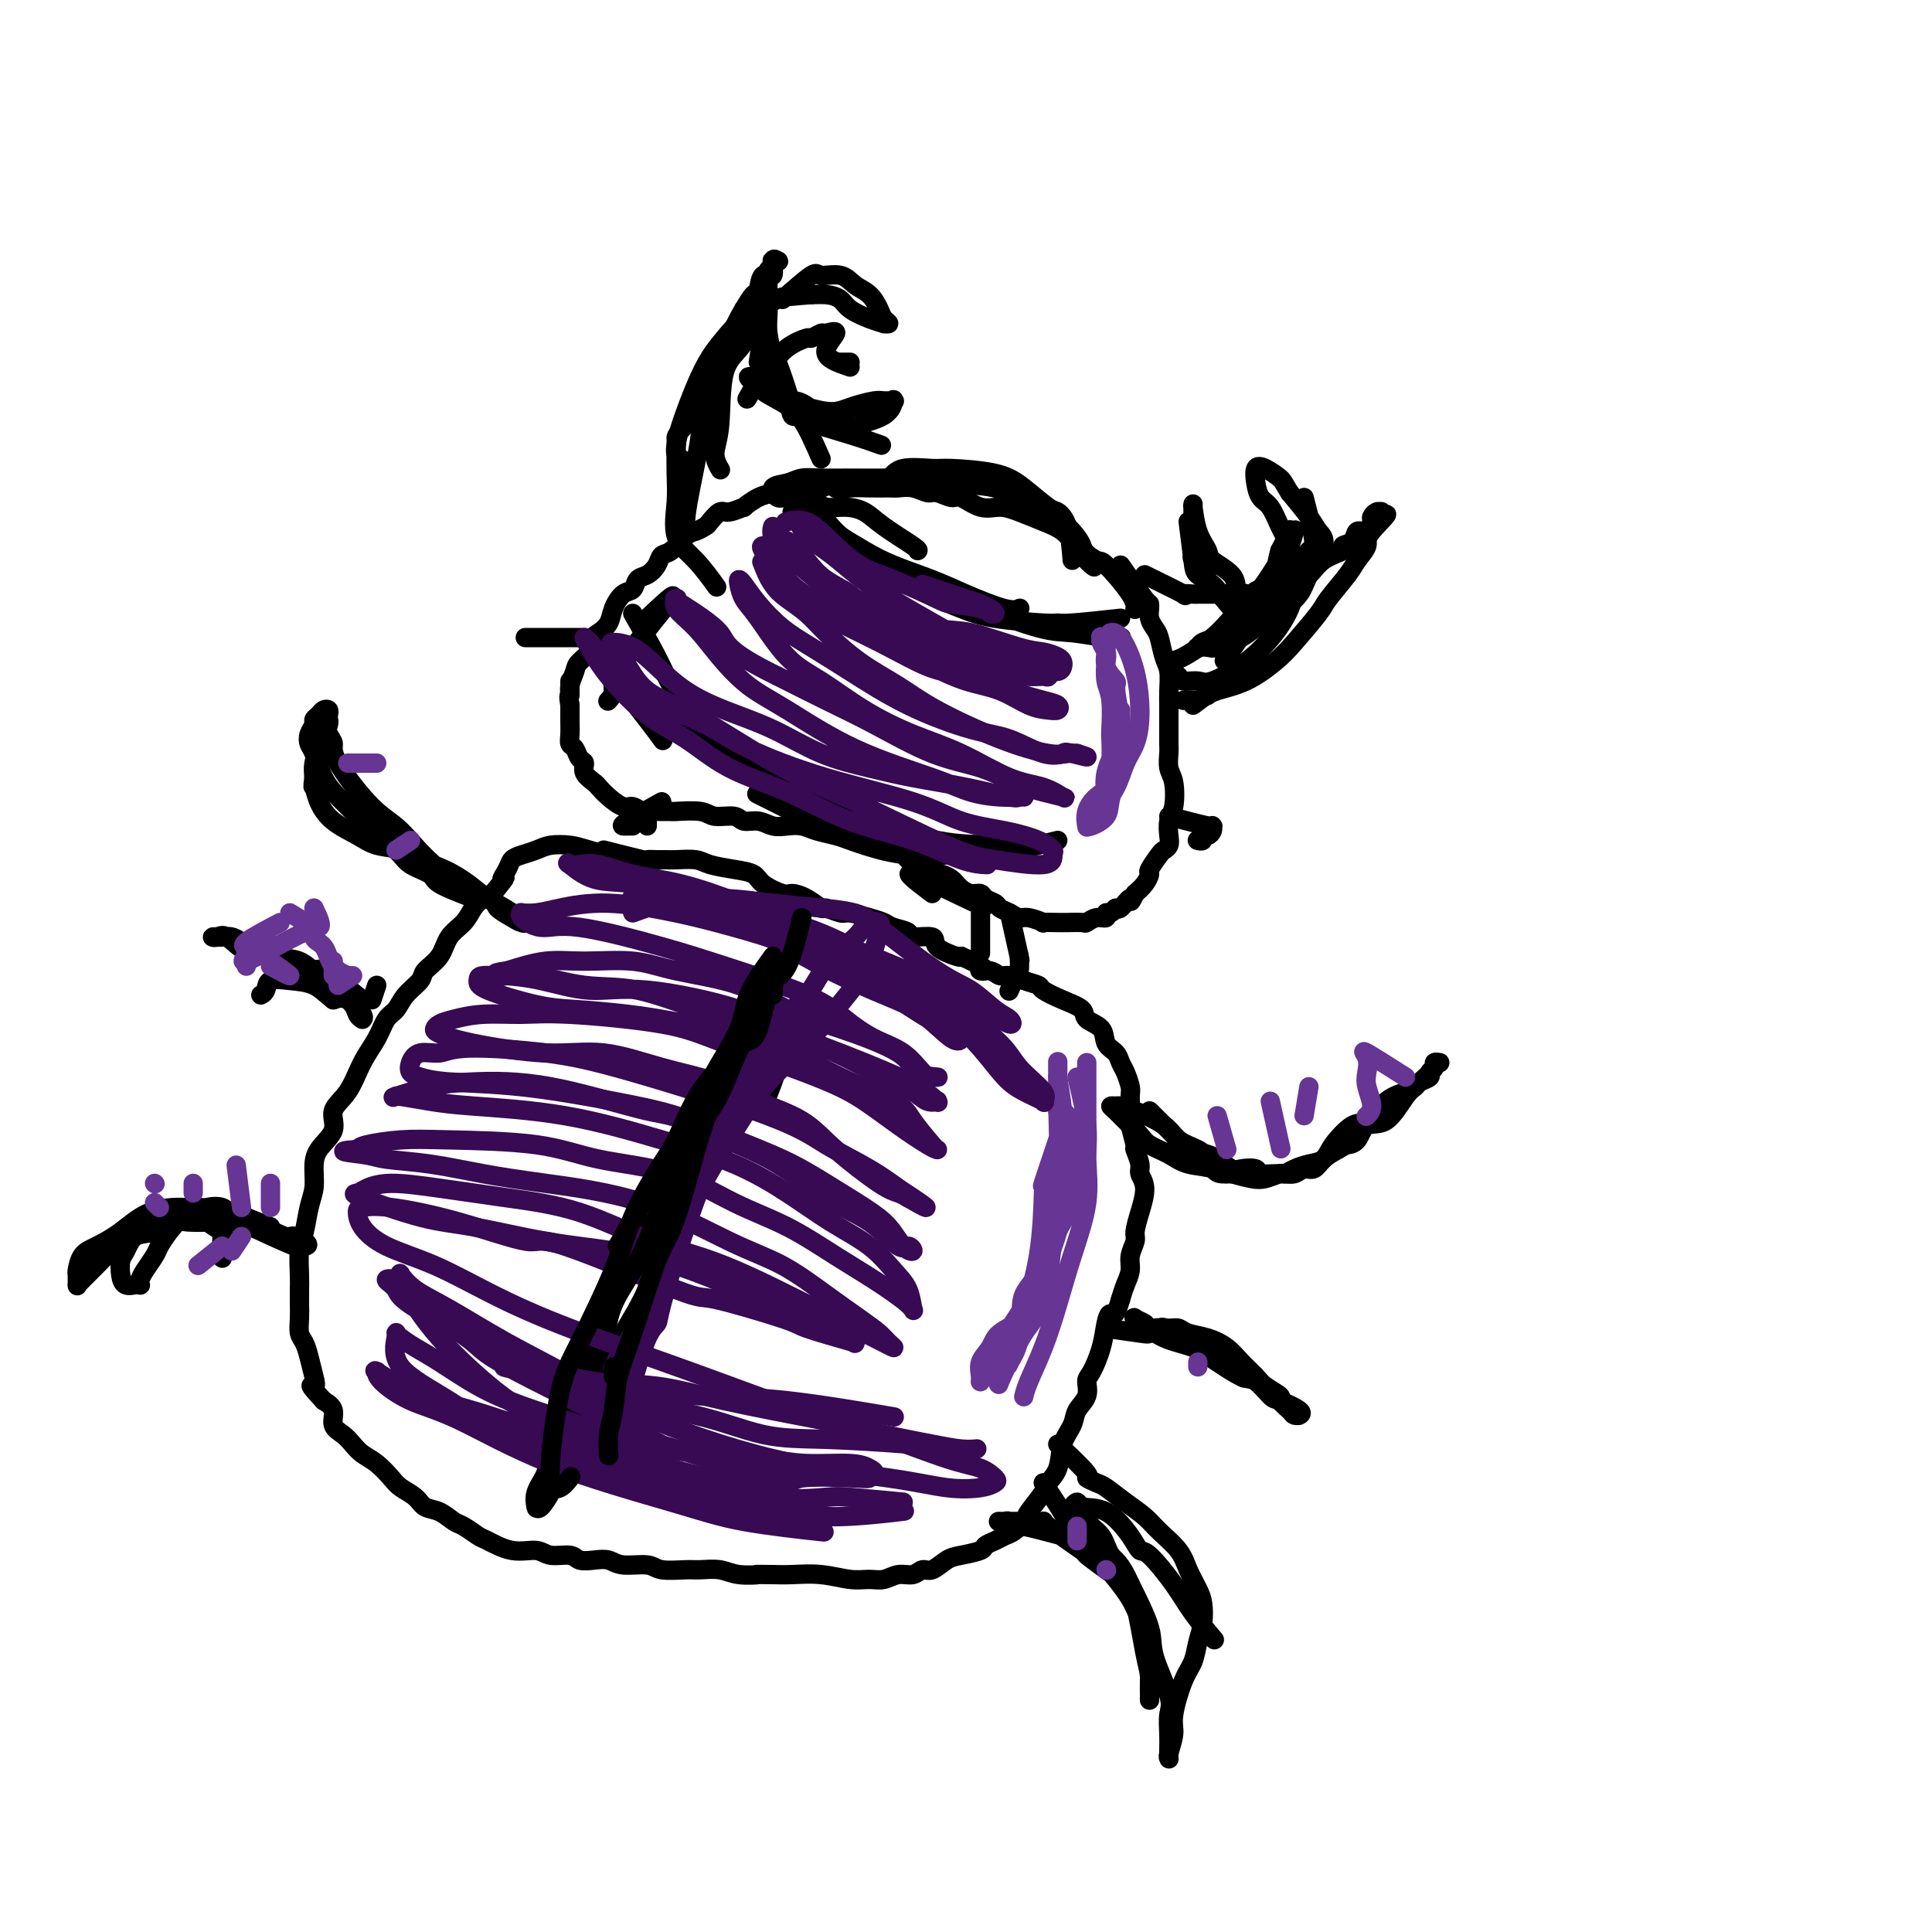 <svg viewBox='0 0 400 400' version='1.1' xmlns='http://www.w3.org/2000/svg' xmlns:xlink='http://www.w3.org/1999/xlink'><g fill='none' stroke='#000000' stroke-width='4' stroke-linecap='round' stroke-linejoin='round'><path d='M232,117c2.002,2.863 4.003,5.726 5,7c0.997,1.274 0.988,0.958 1,1c0.012,0.042 0.044,0.441 0,1c-0.044,0.559 -0.166,1.278 0,2c0.166,0.722 0.619,1.446 1,2c0.381,0.554 0.691,0.939 1,2c0.309,1.061 0.619,2.799 1,4c0.381,1.201 0.834,1.866 1,3c0.166,1.134 0.045,2.736 0,4c-0.045,1.264 -0.013,2.191 0,3c0.013,0.809 0.007,1.502 0,3c-0.007,1.498 -0.015,3.801 0,5c0.015,1.199 0.053,1.293 0,2c-0.053,0.707 -0.196,2.027 0,3c0.196,0.973 0.733,1.598 1,3c0.267,1.402 0.264,3.580 0,5c-0.264,1.420 -0.791,2.080 -1,3c-0.209,0.920 -0.102,2.100 0,3c0.102,0.900 0.200,1.522 0,2c-0.200,0.478 -0.697,0.814 -1,1c-0.303,0.186 -0.413,0.224 -1,1c-0.587,0.776 -1.652,2.290 -2,3c-0.348,0.710 0.022,0.614 0,1c-0.022,0.386 -0.435,1.253 -1,2c-0.565,0.747 -1.283,1.373 -2,2'/><path d='M235,185c-1.356,2.885 -0.746,1.098 -1,1c-0.254,-0.098 -1.373,1.495 -2,2c-0.627,0.505 -0.762,-0.076 -1,0c-0.238,0.076 -0.579,0.809 -1,1c-0.421,0.191 -0.923,-0.159 -1,0c-0.077,0.159 0.270,0.827 0,1c-0.270,0.173 -1.158,-0.150 -2,0c-0.842,0.150 -1.638,0.772 -2,1c-0.362,0.228 -0.291,0.061 -1,0c-0.709,-0.061 -2.198,-0.015 -3,0c-0.802,0.015 -0.918,0.000 -1,0c-0.082,-0.000 -0.129,0.015 -1,0c-0.871,-0.015 -2.565,-0.060 -3,0c-0.435,0.060 0.388,0.223 0,0c-0.388,-0.223 -1.987,-0.833 -3,-1c-1.013,-0.167 -1.441,0.110 -2,0c-0.559,-0.110 -1.248,-0.608 -2,-1c-0.752,-0.392 -1.566,-0.679 -2,-1c-0.434,-0.321 -0.487,-0.678 -1,-1c-0.513,-0.322 -1.485,-0.611 -2,-1c-0.515,-0.389 -0.571,-0.878 -1,-1c-0.429,-0.122 -1.231,0.122 -2,0c-0.769,-0.122 -1.507,-0.609 -2,-1c-0.493,-0.391 -0.742,-0.687 -1,-1c-0.258,-0.313 -0.527,-0.642 -1,-1c-0.473,-0.358 -1.151,-0.744 -2,-1c-0.849,-0.256 -1.868,-0.381 -3,-1c-1.132,-0.619 -2.376,-1.733 -3,-2c-0.624,-0.267 -0.630,0.313 -1,0c-0.370,-0.313 -1.106,-1.518 -2,-2c-0.894,-0.482 -1.947,-0.241 -3,0'/><path d='M183,176c-5.764,-2.560 -3.672,-1.459 -3,-1c0.672,0.459 -0.074,0.277 -1,0c-0.926,-0.277 -2.033,-0.649 -3,-1c-0.967,-0.351 -1.795,-0.681 -3,-1c-1.205,-0.319 -2.787,-0.625 -4,-1c-1.213,-0.375 -2.059,-0.817 -3,-1c-0.941,-0.183 -1.979,-0.106 -3,0c-1.021,0.106 -2.024,0.240 -3,0c-0.976,-0.240 -1.924,-0.853 -3,-1c-1.076,-0.147 -2.278,0.171 -3,0c-0.722,-0.171 -0.962,-0.830 -2,-1c-1.038,-0.170 -2.872,0.151 -4,0c-1.128,-0.151 -1.548,-0.773 -3,-1c-1.452,-0.227 -3.936,-0.060 -5,0c-1.064,0.060 -0.708,0.012 -1,0c-0.292,-0.012 -1.232,0.012 -2,0c-0.768,-0.012 -1.364,-0.062 -2,0c-0.636,0.062 -1.312,0.234 -2,0c-0.688,-0.234 -1.387,-0.874 -2,-1c-0.613,-0.126 -1.139,0.262 -2,0c-0.861,-0.262 -2.058,-1.173 -3,-2c-0.942,-0.827 -1.628,-1.568 -2,-2c-0.372,-0.432 -0.428,-0.553 -1,-1c-0.572,-0.447 -1.660,-1.218 -2,-2c-0.340,-0.782 0.066,-1.574 0,-2c-0.066,-0.426 -0.606,-0.487 -1,-1c-0.394,-0.513 -0.641,-1.477 -1,-2c-0.359,-0.523 -0.828,-0.604 -1,-1c-0.172,-0.396 -0.046,-1.107 0,-2c0.046,-0.893 0.013,-1.970 0,-3c-0.013,-1.030 -0.007,-2.015 0,-3'/><path d='M118,146c-0.449,-2.540 -0.070,-1.891 0,-2c0.070,-0.109 -0.168,-0.975 0,-2c0.168,-1.025 0.740,-2.210 1,-3c0.260,-0.790 0.206,-1.184 1,-2c0.794,-0.816 2.436,-2.055 3,-3c0.564,-0.945 0.052,-1.595 0,-2c-0.052,-0.405 0.357,-0.566 1,-1c0.643,-0.434 1.519,-1.143 2,-2c0.481,-0.857 0.565,-1.864 1,-3c0.435,-1.136 1.220,-2.401 2,-3c0.780,-0.599 1.556,-0.532 2,-1c0.444,-0.468 0.555,-1.471 1,-2c0.445,-0.529 1.225,-0.583 2,-1c0.775,-0.417 1.544,-1.197 2,-2c0.456,-0.803 0.598,-1.630 1,-2c0.402,-0.370 1.062,-0.283 2,-1c0.938,-0.717 2.153,-2.238 3,-3c0.847,-0.762 1.328,-0.763 2,-1c0.672,-0.237 1.537,-0.709 2,-1c0.463,-0.291 0.524,-0.402 1,-1c0.476,-0.598 1.366,-1.684 2,-2c0.634,-0.316 1.013,0.137 2,0c0.987,-0.137 2.584,-0.864 3,-1c0.416,-0.136 -0.348,0.317 0,0c0.348,-0.317 1.806,-1.406 3,-2c1.194,-0.594 2.122,-0.695 3,-1c0.878,-0.305 1.705,-0.814 2,-1c0.295,-0.186 0.059,-0.050 1,0c0.941,0.050 3.061,0.013 4,0c0.939,-0.013 0.697,-0.004 1,0c0.303,0.004 1.152,0.002 2,0'/><path d='M170,101c4.878,-1.547 3.074,-0.414 3,0c-0.074,0.414 1.582,0.110 3,0c1.418,-0.110 2.596,-0.025 4,0c1.404,0.025 3.032,-0.008 4,0c0.968,0.008 1.275,0.059 2,0c0.725,-0.059 1.869,-0.228 3,0c1.131,0.228 2.248,0.853 3,1c0.752,0.147 1.138,-0.186 2,0c0.862,0.186 2.200,0.889 3,1c0.800,0.111 1.063,-0.371 2,0c0.937,0.371 2.548,1.593 4,2c1.452,0.407 2.747,-0.002 4,0c1.253,0.002 2.466,0.415 4,1c1.534,0.585 3.391,1.343 5,2c1.609,0.657 2.971,1.215 4,2c1.029,0.785 1.726,1.797 3,3c1.274,1.203 3.126,2.596 4,3c0.874,0.404 0.770,-0.180 2,1c1.230,1.180 3.793,4.125 5,6c1.207,1.875 1.059,2.678 1,3c-0.059,0.322 -0.030,0.161 0,0'/><path d='M125,176c3.315,0.845 6.629,1.691 8,2c1.371,0.309 0.797,0.082 1,0c0.203,-0.082 1.182,-0.019 2,0c0.818,0.019 1.474,-0.006 2,0c0.526,0.006 0.922,0.042 2,0c1.078,-0.042 2.839,-0.164 4,0c1.161,0.164 1.722,0.612 3,1c1.278,0.388 3.272,0.716 5,1c1.728,0.284 3.189,0.523 4,1c0.811,0.477 0.971,1.193 2,2c1.029,0.807 2.928,1.704 4,2c1.072,0.296 1.317,-0.008 2,0c0.683,0.008 1.805,0.327 3,1c1.195,0.673 2.462,1.700 3,2c0.538,0.300 0.347,-0.127 1,0c0.653,0.127 2.151,0.808 3,1c0.849,0.192 1.048,-0.103 2,0c0.952,0.103 2.657,0.606 4,1c1.343,0.394 2.322,0.678 3,1c0.678,0.322 1.053,0.680 2,1c0.947,0.320 2.464,0.601 3,1c0.536,0.399 0.091,0.916 1,1c0.909,0.084 3.171,-0.266 4,0c0.829,0.266 0.223,1.149 1,2c0.777,0.851 2.936,1.672 4,2c1.064,0.328 1.032,0.164 1,0'/><path d='M199,198c7.463,3.327 4.621,3.143 4,3c-0.621,-0.143 0.979,-0.245 2,0c1.021,0.245 1.461,0.838 2,1c0.539,0.162 1.175,-0.108 2,0c0.825,0.108 1.840,0.595 3,1c1.160,0.405 2.466,0.728 3,1c0.534,0.272 0.298,0.495 1,1c0.702,0.505 2.344,1.294 4,2c1.656,0.706 3.326,1.330 4,2c0.674,0.670 0.352,1.387 1,2c0.648,0.613 2.268,1.122 3,2c0.732,0.878 0.578,2.126 1,3c0.422,0.874 1.419,1.372 2,2c0.581,0.628 0.744,1.384 1,2c0.256,0.616 0.603,1.093 1,2c0.397,0.907 0.842,2.244 1,3c0.158,0.756 0.027,0.932 0,2c-0.027,1.068 0.049,3.028 0,4c-0.049,0.972 -0.225,0.956 0,2c0.225,1.044 0.849,3.149 1,4c0.151,0.851 -0.173,0.450 0,1c0.173,0.550 0.841,2.052 1,3c0.159,0.948 -0.191,1.341 0,2c0.191,0.659 0.923,1.583 1,3c0.077,1.417 -0.500,3.327 -1,5c-0.500,1.673 -0.921,3.108 -1,4c-0.079,0.892 0.186,1.239 0,2c-0.186,0.761 -0.823,1.936 -1,3c-0.177,1.064 0.106,2.017 0,3c-0.106,0.983 -0.602,1.995 -1,3c-0.398,1.005 -0.699,2.002 -1,3'/><path d='M232,269c-1.175,4.177 -1.611,3.121 -2,3c-0.389,-0.121 -0.729,0.695 -1,2c-0.271,1.305 -0.472,3.101 -1,5c-0.528,1.899 -1.383,3.901 -2,5c-0.617,1.099 -0.995,1.296 -1,2c-0.005,0.704 0.365,1.914 0,3c-0.365,1.086 -1.464,2.049 -2,3c-0.536,0.951 -0.509,1.891 -1,3c-0.491,1.109 -1.501,2.388 -2,4c-0.499,1.612 -0.486,3.558 -1,5c-0.514,1.442 -1.555,2.379 -2,3c-0.445,0.621 -0.293,0.926 -1,2c-0.707,1.074 -2.272,2.918 -3,4c-0.728,1.082 -0.619,1.403 -1,2c-0.381,0.597 -1.251,1.469 -2,2c-0.749,0.531 -1.376,0.720 -2,1c-0.624,0.280 -1.244,0.651 -2,1c-0.756,0.349 -1.648,0.676 -2,1c-0.352,0.324 -0.163,0.646 -1,1c-0.837,0.354 -2.699,0.740 -4,1c-1.301,0.260 -2.042,0.394 -3,1c-0.958,0.606 -2.132,1.683 -3,2c-0.868,0.317 -1.428,-0.126 -2,0c-0.572,0.126 -1.155,0.819 -2,1c-0.845,0.181 -1.953,-0.151 -3,0c-1.047,0.151 -2.033,0.787 -3,1c-0.967,0.213 -1.914,0.005 -3,0c-1.086,-0.005 -2.312,0.195 -4,0c-1.688,-0.195 -3.839,-0.783 -6,-1c-2.161,-0.217 -4.332,-0.062 -6,0c-1.668,0.062 -2.834,0.031 -4,0'/><path d='M160,326c-4.973,-0.016 -2.905,-0.057 -3,0c-0.095,0.057 -2.354,0.213 -4,0c-1.646,-0.213 -2.679,-0.793 -4,-1c-1.321,-0.207 -2.931,-0.040 -4,0c-1.069,0.040 -1.598,-0.045 -3,0c-1.402,0.045 -3.677,0.222 -5,0c-1.323,-0.222 -1.696,-0.843 -3,-1c-1.304,-0.157 -3.541,0.150 -5,0c-1.459,-0.150 -2.141,-0.757 -3,-1c-0.859,-0.243 -1.894,-0.122 -3,0c-1.106,0.122 -2.282,0.245 -3,0c-0.718,-0.245 -0.977,-0.857 -2,-1c-1.023,-0.143 -2.811,0.184 -4,0c-1.189,-0.184 -1.778,-0.879 -3,-1c-1.222,-0.121 -3.075,0.334 -5,0c-1.925,-0.334 -3.922,-1.455 -5,-2c-1.078,-0.545 -1.237,-0.512 -2,-1c-0.763,-0.488 -2.129,-1.496 -3,-2c-0.871,-0.504 -1.249,-0.506 -2,-1c-0.751,-0.494 -1.877,-1.482 -3,-2c-1.123,-0.518 -2.243,-0.565 -3,-1c-0.757,-0.435 -1.151,-1.257 -2,-2c-0.849,-0.743 -2.153,-1.406 -3,-2c-0.847,-0.594 -1.238,-1.118 -2,-2c-0.762,-0.882 -1.897,-2.122 -3,-3c-1.103,-0.878 -2.175,-1.394 -3,-2c-0.825,-0.606 -1.403,-1.303 -2,-2c-0.597,-0.697 -1.211,-1.393 -2,-2c-0.789,-0.607 -1.751,-1.125 -2,-2c-0.249,-0.875 0.215,-2.107 0,-3c-0.215,-0.893 -1.107,-1.446 -2,-2'/><path d='M67,290c-3.715,-4.015 -2.502,-3.053 -2,-3c0.502,0.053 0.292,-0.804 0,-2c-0.292,-1.196 -0.667,-2.732 -1,-4c-0.333,-1.268 -0.625,-2.268 -1,-3c-0.375,-0.732 -0.832,-1.194 -1,-2c-0.168,-0.806 -0.046,-1.955 0,-3c0.046,-1.045 0.015,-1.986 0,-3c-0.015,-1.014 -0.015,-2.102 0,-3c0.015,-0.898 0.046,-1.608 0,-3c-0.046,-1.392 -0.170,-3.467 0,-5c0.170,-1.533 0.635,-2.524 1,-4c0.365,-1.476 0.632,-3.437 1,-5c0.368,-1.563 0.839,-2.729 1,-4c0.161,-1.271 0.014,-2.648 0,-4c-0.014,-1.352 0.106,-2.678 1,-4c0.894,-1.322 2.561,-2.639 3,-4c0.439,-1.361 -0.349,-2.767 0,-4c0.349,-1.233 1.837,-2.293 3,-4c1.163,-1.707 2.001,-4.060 3,-6c0.999,-1.940 2.160,-3.468 3,-5c0.840,-1.532 1.361,-3.067 2,-4c0.639,-0.933 1.397,-1.263 2,-2c0.603,-0.737 1.053,-1.881 2,-3c0.947,-1.119 2.393,-2.214 3,-3c0.607,-0.786 0.375,-1.264 1,-2c0.625,-0.736 2.107,-1.731 3,-3c0.893,-1.269 1.198,-2.812 2,-4c0.802,-1.188 2.102,-2.019 3,-3c0.898,-0.981 1.396,-2.110 2,-3c0.604,-0.890 1.316,-1.540 2,-2c0.684,-0.460 1.342,-0.730 2,-1'/><path d='M102,185c3.806,-4.609 2.321,-3.133 2,-3c-0.321,0.133 0.521,-1.078 1,-2c0.479,-0.922 0.597,-1.554 1,-2c0.403,-0.446 1.093,-0.706 2,-1c0.907,-0.294 2.031,-0.621 3,-1c0.969,-0.379 1.785,-0.809 3,-1c1.215,-0.191 2.831,-0.144 4,0c1.169,0.144 1.892,0.385 4,1c2.108,0.615 5.602,1.604 7,2c1.398,0.396 0.699,0.198 0,0'/><path d='M167,208c-1.622,3.297 -3.244,6.593 -4,8c-0.756,1.407 -0.646,0.923 -1,2c-0.354,1.077 -1.172,3.713 -2,6c-0.828,2.287 -1.665,4.225 -2,5c-0.335,0.775 -0.167,0.388 0,0'/><path d='M168,217c-3.252,1.015 -6.503,2.029 -8,3c-1.497,0.971 -1.238,1.897 -2,3c-0.762,1.103 -2.544,2.383 -4,4c-1.456,1.617 -2.584,3.573 -4,6c-1.416,2.427 -3.118,5.327 -5,9c-1.882,3.673 -3.944,8.120 -6,13c-2.056,4.880 -4.106,10.194 -6,14c-1.894,3.806 -3.631,6.103 -5,9c-1.369,2.897 -2.368,6.395 -3,9c-0.632,2.605 -0.895,4.316 -1,5c-0.105,0.684 -0.053,0.342 0,0'/><path d='M163,217c-1.769,1.833 -3.538,3.666 -5,4c-1.462,0.334 -2.616,-0.832 -3,-1c-0.384,-0.168 0.003,0.662 -1,2c-1.003,1.338 -3.397,3.185 -5,5c-1.603,1.815 -2.414,3.598 -4,6c-1.586,2.402 -3.947,5.422 -6,9c-2.053,3.578 -3.798,7.714 -5,11c-1.202,3.286 -1.860,5.721 -3,8c-1.140,2.279 -2.761,4.400 -4,7c-1.239,2.600 -2.094,5.679 -3,8c-0.906,2.321 -1.863,3.884 -3,6c-1.137,2.116 -2.456,4.786 -3,7c-0.544,2.214 -0.314,3.974 -1,6c-0.686,2.026 -2.289,4.319 -3,6c-0.711,1.681 -0.531,2.751 -1,4c-0.469,1.249 -1.588,2.677 -2,4c-0.412,1.323 -0.116,2.539 0,3c0.116,0.461 0.054,0.166 0,0c-0.054,-0.166 -0.100,-0.202 0,0c0.100,0.202 0.344,0.643 1,0c0.656,-0.643 1.722,-2.368 2,-3c0.278,-0.632 -0.232,-0.169 0,-1c0.232,-0.831 1.207,-2.955 2,-5c0.793,-2.045 1.406,-4.012 2,-6c0.594,-1.988 1.170,-3.997 2,-6c0.830,-2.003 1.915,-4.002 3,-6'/><path d='M123,285c1.964,-5.555 0.876,-5.942 1,-7c0.124,-1.058 1.462,-2.788 2,-5c0.538,-2.212 0.277,-4.906 1,-7c0.723,-2.094 2.429,-3.589 4,-6c1.571,-2.411 3.006,-5.740 4,-8c0.994,-2.260 1.549,-3.452 3,-6c1.451,-2.548 3.800,-6.453 5,-9c1.200,-2.547 1.252,-3.736 2,-5c0.748,-1.264 2.192,-2.604 3,-4c0.808,-1.396 0.981,-2.850 2,-4c1.019,-1.150 2.886,-1.997 4,-3c1.114,-1.003 1.475,-2.164 2,-3c0.525,-0.836 1.213,-1.348 2,-2c0.787,-0.652 1.673,-1.445 2,-2c0.327,-0.555 0.093,-0.873 0,-1c-0.093,-0.127 -0.047,-0.064 0,0'/><path d='M237,119c3.438,1.691 6.876,3.381 8,4c1.124,0.619 -0.065,0.165 0,0c0.065,-0.165 1.383,-0.043 2,0c0.617,0.043 0.533,0.007 1,0c0.467,-0.007 1.483,0.014 3,0c1.517,-0.014 3.533,-0.063 5,0c1.467,0.063 2.385,0.237 3,0c0.615,-0.237 0.927,-0.884 2,-1c1.073,-0.116 2.908,0.299 4,0c1.092,-0.299 1.443,-1.312 2,-2c0.557,-0.688 1.321,-1.049 2,-1c0.679,0.049 1.275,0.509 2,0c0.725,-0.509 1.580,-1.987 3,-3c1.420,-1.013 3.406,-1.562 4,-2c0.594,-0.438 -0.205,-0.765 0,-1c0.205,-0.235 1.413,-0.377 2,-1c0.587,-0.623 0.552,-1.726 1,-2c0.448,-0.274 1.378,0.280 2,0c0.622,-0.280 0.937,-1.395 1,-2c0.063,-0.605 -0.127,-0.699 0,-1c0.127,-0.301 0.570,-0.810 1,-1c0.430,-0.190 0.847,-0.061 1,0c0.153,0.061 0.041,0.055 0,0c-0.041,-0.055 -0.012,-0.159 0,0c0.012,0.159 0.006,0.579 0,1'/><path d='M286,107c2.828,-1.782 -0.601,1.263 -2,3c-1.399,1.737 -0.767,2.167 -1,3c-0.233,0.833 -1.332,2.071 -2,3c-0.668,0.929 -0.904,1.549 -2,3c-1.096,1.451 -3.053,3.733 -4,5c-0.947,1.267 -0.883,1.519 -2,3c-1.117,1.481 -3.413,4.190 -5,6c-1.587,1.810 -2.464,2.720 -4,4c-1.536,1.280 -3.731,2.931 -6,4c-2.269,1.069 -4.611,1.557 -6,2c-1.389,0.443 -1.825,0.841 -2,1c-0.175,0.159 -0.087,0.080 0,0'/><path d='M170,95c-1.480,-3.363 -2.960,-6.726 -4,-8c-1.040,-1.274 -1.642,-0.458 -2,-1c-0.358,-0.542 -0.474,-2.440 -1,-4c-0.526,-1.560 -1.461,-2.780 -2,-4c-0.539,-1.220 -0.680,-2.439 -1,-4c-0.320,-1.561 -0.817,-3.465 -1,-5c-0.183,-1.535 -0.050,-2.702 0,-4c0.050,-1.298 0.017,-2.729 0,-4c-0.017,-1.271 -0.018,-2.383 0,-3c0.018,-0.617 0.057,-0.740 0,-1c-0.057,-0.260 -0.208,-0.658 0,-1c0.208,-0.342 0.775,-0.627 1,-1c0.225,-0.373 0.109,-0.835 0,-1c-0.109,-0.165 -0.209,-0.032 0,0c0.209,0.032 0.729,-0.037 1,0c0.271,0.037 0.294,0.178 0,0c-0.294,-0.178 -0.904,-0.677 -1,0c-0.096,0.677 0.322,2.529 0,3c-0.322,0.471 -1.385,-0.441 -2,0c-0.615,0.441 -0.781,2.234 -1,3c-0.219,0.766 -0.491,0.505 -1,1c-0.509,0.495 -1.254,1.748 -2,3'/><path d='M154,64c-1.532,2.574 -2.361,4.509 -3,6c-0.639,1.491 -1.088,2.539 -2,5c-0.912,2.461 -2.287,6.336 -3,9c-0.713,2.664 -0.766,4.119 -1,6c-0.234,1.881 -0.651,4.189 -1,6c-0.349,1.811 -0.630,3.125 -1,5c-0.370,1.875 -0.831,4.313 -1,6c-0.169,1.687 -0.048,2.625 0,3c0.048,0.375 0.024,0.188 0,0'/><path d='M251,143c0.000,0.000 -4.000,3.000 -4,3'/><path d='M242,169c3.268,0.847 6.537,1.694 8,2c1.463,0.306 1.121,0.072 1,0c-0.121,-0.072 -0.023,0.018 0,0c0.023,-0.018 -0.031,-0.145 0,0c0.031,0.145 0.148,0.561 0,1c-0.148,0.439 -0.562,0.902 -1,1c-0.438,0.098 -0.902,-0.170 -1,0c-0.098,0.170 0.170,0.778 0,1c-0.170,0.222 -0.776,0.060 -1,0c-0.224,-0.060 -0.064,-0.017 0,0c0.064,0.017 0.032,0.009 0,0'/><path d='M121,132c-3.750,0.000 -7.500,0.000 -9,0c-1.500,0.000 -0.750,0.000 -1,0c-0.250,0.000 -1.500,0.000 -2,0c-0.500,0.000 -0.250,0.000 0,0'/><path d='M118,141c0.000,0.000 0.000,2.000 0,2'/><path d='M238,230c2.462,2.446 4.923,4.892 6,6c1.077,1.108 0.768,0.879 1,1c0.232,0.121 1.005,0.593 2,1c0.995,0.407 2.211,0.749 3,1c0.789,0.251 1.150,0.411 2,1c0.850,0.589 2.188,1.608 3,2c0.812,0.392 1.099,0.159 2,0c0.901,-0.159 2.415,-0.243 3,0c0.585,0.243 0.240,0.813 1,1c0.760,0.187 2.626,-0.008 4,0c1.374,0.008 2.258,0.220 3,0c0.742,-0.220 1.343,-0.874 2,-1c0.657,-0.126 1.369,0.274 2,0c0.631,-0.274 1.180,-1.221 2,-2c0.820,-0.779 1.910,-1.389 3,-2'/><path d='M277,238c1.743,-0.989 1.601,-0.962 2,-1c0.399,-0.038 1.340,-0.143 2,-1c0.660,-0.857 1.040,-2.467 2,-3c0.960,-0.533 2.500,0.012 4,-1c1.500,-1.012 2.961,-3.581 4,-5c1.039,-1.419 1.655,-1.690 2,-2c0.345,-0.310 0.417,-0.661 1,-1c0.583,-0.339 1.677,-0.665 2,-1c0.323,-0.335 -0.124,-0.678 0,-1c0.124,-0.322 0.819,-0.622 1,-1c0.181,-0.378 -0.152,-0.834 0,-1c0.152,-0.166 0.789,-0.043 1,0c0.211,0.043 -0.005,0.007 0,0c0.005,-0.007 0.232,0.015 0,0c-0.232,-0.015 -0.921,-0.067 -1,0c-0.079,0.067 0.453,0.253 0,1c-0.453,0.747 -1.891,2.053 -3,3c-1.109,0.947 -1.890,1.534 -3,2c-1.110,0.466 -2.547,0.811 -4,2c-1.453,1.189 -2.920,3.222 -4,4c-1.080,0.778 -1.773,0.302 -3,1c-1.227,0.698 -2.987,2.569 -4,4c-1.013,1.431 -1.278,2.421 -2,3c-0.722,0.579 -1.901,0.747 -3,1c-1.099,0.253 -2.117,0.590 -3,1c-0.883,0.410 -1.632,0.892 -2,1c-0.368,0.108 -0.356,-0.156 -1,0c-0.644,0.156 -1.942,0.734 -3,1c-1.058,0.266 -1.874,0.219 -3,0c-1.126,-0.219 -2.563,-0.609 -4,-1'/><path d='M255,243c-3.591,0.273 -3.070,-0.546 -4,-1c-0.930,-0.454 -3.312,-0.543 -5,-1c-1.688,-0.457 -2.683,-1.281 -4,-2c-1.317,-0.719 -2.956,-1.331 -4,-2c-1.044,-0.669 -1.492,-1.395 -2,-2c-0.508,-0.605 -1.076,-1.091 -2,-2c-0.924,-0.909 -2.203,-2.242 -3,-3c-0.797,-0.758 -1.111,-0.940 -1,-1c0.111,-0.060 0.646,0.004 1,0c0.354,-0.004 0.526,-0.075 1,0c0.474,0.075 1.251,0.297 3,1c1.749,0.703 4.469,1.887 6,3c1.531,1.113 1.874,2.154 3,3c1.126,0.846 3.034,1.497 4,2c0.966,0.503 0.990,0.858 1,1c0.010,0.142 0.005,0.071 0,0'/><path d='M229,275c2.742,0.392 5.483,0.784 7,1c1.517,0.216 1.808,0.257 2,0c0.192,-0.257 0.284,-0.813 1,-1c0.716,-0.187 2.057,-0.006 3,0c0.943,0.006 1.487,-0.161 2,0c0.513,0.161 0.995,0.652 2,1c1.005,0.348 2.533,0.554 4,1c1.467,0.446 2.874,1.132 4,2c1.126,0.868 1.970,1.919 3,3c1.030,1.081 2.244,2.191 3,3c0.756,0.809 1.053,1.317 2,2c0.947,0.683 2.545,1.542 3,2c0.455,0.458 -0.232,0.515 0,1c0.232,0.485 1.382,1.398 2,2c0.618,0.602 0.705,0.891 1,1c0.295,0.109 0.797,0.036 1,0c0.203,-0.036 0.106,-0.035 0,0c-0.106,0.035 -0.220,0.103 0,0c0.220,-0.103 0.775,-0.378 0,-1c-0.775,-0.622 -2.878,-1.589 -4,-2c-1.122,-0.411 -1.261,-0.264 -2,-1c-0.739,-0.736 -2.076,-2.355 -3,-3c-0.924,-0.645 -1.433,-0.317 -3,-1c-1.567,-0.683 -4.191,-2.376 -6,-4c-1.809,-1.624 -2.803,-3.178 -4,-4c-1.197,-0.822 -2.599,-0.911 -4,-1'/><path d='M243,276c-3.991,-2.427 -1.969,-0.494 -2,0c-0.031,0.494 -2.113,-0.452 -3,-1c-0.887,-0.548 -0.577,-0.700 -1,-1c-0.423,-0.300 -1.578,-0.750 -2,-1c-0.422,-0.250 -0.112,-0.300 0,0c0.112,0.300 0.026,0.950 0,1c-0.026,0.050 0.008,-0.501 1,0c0.992,0.501 2.943,2.054 5,3c2.057,0.946 4.222,1.284 6,2c1.778,0.716 3.171,1.808 5,3c1.829,1.192 4.094,2.483 5,3c0.906,0.517 0.453,0.258 0,0'/><path d='M219,299c2.587,2.450 5.174,4.900 6,6c0.826,1.100 -0.109,0.850 0,1c0.109,0.150 1.263,0.700 2,1c0.737,0.300 1.059,0.351 2,1c0.941,0.649 2.503,1.894 4,3c1.497,1.106 2.930,2.071 4,3c1.070,0.929 1.779,1.823 3,3c1.221,1.177 2.955,2.639 4,4c1.045,1.361 1.401,2.621 2,4c0.599,1.379 1.440,2.876 2,4c0.560,1.124 0.838,1.876 1,3c0.162,1.124 0.207,2.622 0,4c-0.207,1.378 -0.667,2.636 -1,4c-0.333,1.364 -0.538,2.835 -1,4c-0.462,1.165 -1.182,2.025 -2,4c-0.818,1.975 -1.736,5.067 -2,7c-0.264,1.933 0.125,2.709 0,4c-0.125,1.291 -0.765,3.098 -1,4c-0.235,0.902 -0.064,0.898 0,1c0.064,0.102 0.020,0.310 0,0c-0.020,-0.310 -0.016,-1.139 0,-2c0.016,-0.861 0.046,-1.756 0,-3c-0.046,-1.244 -0.167,-2.839 0,-4c0.167,-1.161 0.622,-1.889 0,-4c-0.622,-2.111 -2.321,-5.607 -3,-8c-0.679,-2.393 -0.337,-3.684 -1,-6c-0.663,-2.316 -2.332,-5.658 -4,-9'/><path d='M234,328c-2.067,-4.710 -3.236,-4.986 -4,-6c-0.764,-1.014 -1.124,-2.768 -2,-4c-0.876,-1.232 -2.270,-1.943 -3,-3c-0.730,-1.057 -0.798,-2.461 -1,-3c-0.202,-0.539 -0.537,-0.211 -1,0c-0.463,0.211 -1.053,0.307 -1,0c0.053,-0.307 0.749,-1.017 1,-1c0.251,0.017 0.056,0.760 1,1c0.944,0.240 3.025,-0.023 5,1c1.975,1.023 3.843,3.332 5,5c1.157,1.668 1.603,2.696 2,3c0.397,0.304 0.744,-0.118 2,1c1.256,1.118 3.419,3.774 5,6c1.581,2.226 2.579,4.022 4,6c1.421,1.978 3.263,4.136 4,5c0.737,0.864 0.368,0.432 0,0'/><path d='M98,186c-2.839,-1.085 -5.677,-2.170 -7,-3c-1.323,-0.830 -1.129,-1.403 -2,-2c-0.871,-0.597 -2.806,-1.216 -4,-2c-1.194,-0.784 -1.646,-1.733 -3,-3c-1.354,-1.267 -3.609,-2.850 -5,-4c-1.391,-1.150 -1.917,-1.865 -3,-3c-1.083,-1.135 -2.722,-2.688 -4,-4c-1.278,-1.312 -2.195,-2.383 -3,-4c-0.805,-1.617 -1.499,-3.781 -2,-5c-0.501,-1.219 -0.811,-1.492 -1,-2c-0.189,-0.508 -0.258,-1.250 0,-2c0.258,-0.750 0.843,-1.508 1,-2c0.157,-0.492 -0.116,-0.717 0,-1c0.116,-0.283 0.619,-0.622 1,-1c0.381,-0.378 0.639,-0.794 1,-1c0.361,-0.206 0.826,-0.203 1,0c0.174,0.203 0.058,0.606 0,1c-0.058,0.394 -0.058,0.780 0,1c0.058,0.220 0.173,0.274 0,1c-0.173,0.726 -0.634,2.122 -1,3c-0.366,0.878 -0.637,1.236 -1,2c-0.363,0.764 -0.818,1.932 -1,3c-0.182,1.068 -0.091,2.034 0,3'/><path d='M65,161c-0.340,2.491 -0.189,1.718 0,2c0.189,0.282 0.417,1.619 1,3c0.583,1.381 1.523,2.807 3,4c1.477,1.193 3.493,2.153 5,3c1.507,0.847 2.507,1.581 4,2c1.493,0.419 3.478,0.524 5,1c1.522,0.476 2.579,1.324 4,2c1.421,0.676 3.206,1.180 5,2c1.794,0.820 3.595,1.957 5,3c1.405,1.043 2.412,1.993 4,3c1.588,1.007 3.756,2.072 5,3c1.244,0.928 1.565,1.720 2,2c0.435,0.280 0.982,0.047 1,0c0.018,-0.047 -0.495,0.091 -1,0c-0.505,-0.091 -1.001,-0.412 -2,-1c-0.999,-0.588 -2.500,-1.443 -3,-2c-0.500,-0.557 0.002,-0.817 -2,-2c-2.002,-1.183 -6.508,-3.290 -10,-6c-3.492,-2.710 -5.972,-6.023 -8,-8c-2.028,-1.977 -3.605,-2.618 -6,-5c-2.395,-2.382 -5.608,-6.506 -7,-9c-1.392,-2.494 -0.961,-3.360 -1,-4c-0.039,-0.640 -0.546,-1.056 -1,-2c-0.454,-0.944 -0.854,-2.417 -1,-3c-0.146,-0.583 -0.039,-0.275 0,0c0.039,0.275 0.011,0.517 0,1c-0.011,0.483 -0.003,1.207 0,2c0.003,0.793 0.001,1.655 0,2c-0.001,0.345 -0.000,0.172 0,0'/><path d='M78,204c0.000,0.000 -1.000,3.000 -1,3'/><path d='M75,207c-3.215,-2.592 -6.430,-5.185 -8,-6c-1.570,-0.815 -1.495,0.147 -2,0c-0.505,-0.147 -1.591,-1.402 -3,-2c-1.409,-0.598 -3.141,-0.538 -5,-1c-1.859,-0.462 -3.846,-1.444 -5,-2c-1.154,-0.556 -1.477,-0.685 -2,-1c-0.523,-0.315 -1.248,-0.816 -2,-1c-0.752,-0.184 -1.532,-0.052 -2,0c-0.468,0.052 -0.626,0.025 -1,0c-0.374,-0.025 -0.966,-0.048 -1,0c-0.034,0.048 0.491,0.165 1,0c0.509,-0.165 1.004,-0.613 2,0c0.996,0.613 2.494,2.288 4,3c1.506,0.712 3.019,0.460 5,1c1.981,0.540 4.430,1.872 6,3c1.570,1.128 2.262,2.054 4,3c1.738,0.946 4.521,1.913 6,3c1.479,1.087 1.655,2.294 2,3c0.345,0.706 0.858,0.910 1,1c0.142,0.090 -0.086,0.065 0,0c0.086,-0.065 0.485,-0.171 0,-1c-0.485,-0.829 -1.853,-2.380 -3,-3c-1.147,-0.620 -2.074,-0.310 -3,0'/><path d='M69,207c-1.438,-1.090 -2.533,-2.317 -4,-3c-1.467,-0.683 -3.308,-0.824 -5,-1c-1.692,-0.176 -3.237,-0.387 -4,0c-0.763,0.387 -0.744,1.374 -1,2c-0.256,0.626 -0.787,0.893 -1,1c-0.213,0.107 -0.106,0.053 0,0'/><path d='M56,254c-3.277,-1.296 -6.554,-2.593 -8,-3c-1.446,-0.407 -1.062,0.074 -1,0c0.062,-0.074 -0.199,-0.705 -1,-1c-0.801,-0.295 -2.141,-0.255 -3,0c-0.859,0.255 -1.237,0.725 -2,1c-0.763,0.275 -1.910,0.356 -3,1c-1.090,0.644 -2.124,1.850 -3,3c-0.876,1.150 -1.594,2.245 -2,3c-0.406,0.755 -0.501,1.169 -1,2c-0.499,0.831 -1.404,2.079 -2,3c-0.596,0.921 -0.884,1.516 -1,2c-0.116,0.484 -0.059,0.857 0,1c0.059,0.143 0.120,0.056 0,0c-0.120,-0.056 -0.422,-0.083 -1,0c-0.578,0.083 -1.432,0.274 -2,0c-0.568,-0.274 -0.848,-1.014 -1,-2c-0.152,-0.986 -0.175,-2.219 0,-3c0.175,-0.781 0.547,-1.109 1,-2c0.453,-0.891 0.988,-2.344 2,-3c1.012,-0.656 2.502,-0.515 4,-1c1.498,-0.485 3.003,-1.594 4,-2c0.997,-0.406 1.487,-0.107 3,0c1.513,0.107 4.048,0.024 6,0c1.952,-0.024 3.322,0.012 4,0c0.678,-0.012 0.665,-0.072 3,1c2.335,1.072 7.018,3.277 9,4c1.982,0.723 1.264,-0.036 1,0c-0.264,0.036 -0.076,0.867 0,1c0.076,0.133 0.038,-0.434 0,-1'/><path d='M62,258c3.788,0.258 0.259,-1.596 -1,-2c-1.259,-0.404 -0.246,0.641 -2,0c-1.754,-0.641 -6.274,-2.967 -8,-4c-1.726,-1.033 -0.657,-0.772 -2,-1c-1.343,-0.228 -5.099,-0.945 -8,-1c-2.901,-0.055 -4.946,0.550 -6,1c-1.054,0.450 -1.115,0.743 -2,1c-0.885,0.257 -2.592,0.476 -4,1c-1.408,0.524 -2.517,1.352 -3,2c-0.483,0.648 -0.340,1.116 -1,2c-0.660,0.884 -2.124,2.184 -3,3c-0.876,0.816 -1.163,1.149 -2,2c-0.837,0.851 -2.224,2.221 -3,3c-0.776,0.779 -0.940,0.968 -1,1c-0.060,0.032 -0.014,-0.092 0,0c0.014,0.092 -0.003,0.401 0,0c0.003,-0.401 0.026,-1.513 0,-2c-0.026,-0.487 -0.099,-0.351 0,-1c0.099,-0.649 0.372,-2.083 1,-3c0.628,-0.917 1.610,-1.315 3,-2c1.390,-0.685 3.186,-1.656 5,-3c1.814,-1.344 3.646,-3.060 6,-4c2.354,-0.940 5.229,-1.103 7,-1c1.771,0.103 2.436,0.473 3,1c0.564,0.527 1.027,1.210 2,2c0.973,0.790 2.457,1.686 3,2c0.543,0.314 0.146,0.046 0,1c-0.146,0.954 -0.042,3.130 0,4c0.042,0.870 0.021,0.435 0,0'/><path d='M220,318c-3.323,-0.876 -6.645,-1.751 -8,-2c-1.355,-0.249 -0.741,0.130 -1,0c-0.259,-0.130 -1.390,-0.767 -2,-1c-0.610,-0.233 -0.699,-0.062 -1,0c-0.301,0.062 -0.816,0.017 -1,0c-0.184,-0.017 -0.039,-0.004 0,0c0.039,0.004 -0.029,0.001 0,0c0.029,-0.001 0.156,-0.000 0,0c-0.156,0.000 -0.594,0.000 0,0c0.594,-0.000 2.219,-0.001 3,0c0.781,0.001 0.719,0.005 1,0c0.281,-0.005 0.905,-0.018 2,0c1.095,0.018 2.662,0.069 3,0c0.338,-0.069 -0.553,-0.256 1,1c1.553,1.256 5.550,3.955 7,5c1.450,1.045 0.352,0.435 1,1c0.648,0.565 3.042,2.304 4,3c0.958,0.696 0.479,0.348 0,0'/><path d='M216,307c2.078,3.158 4.156,6.316 5,8c0.844,1.684 0.453,1.895 1,2c0.547,0.105 2.031,0.103 3,1c0.969,0.897 1.422,2.694 3,5c1.578,2.306 4.279,5.122 6,8c1.721,2.878 2.461,5.819 3,8c0.539,2.181 0.876,3.604 1,5c0.124,1.396 0.033,2.766 0,4c-0.033,1.234 -0.008,2.332 0,3c0.008,0.668 -0.000,0.904 0,1c0.000,0.096 0.009,0.050 0,0c-0.009,-0.050 -0.035,-0.105 0,-1c0.035,-0.895 0.132,-2.629 0,-4c-0.132,-1.371 -0.491,-2.378 -1,-5c-0.509,-2.622 -1.167,-6.857 -2,-10c-0.833,-3.143 -1.840,-5.192 -3,-7c-1.160,-1.808 -2.474,-3.374 -3,-4c-0.526,-0.626 -0.263,-0.313 0,0'/><path d='M193,185c-3.132,-2.372 -6.265,-4.744 -4,-4c2.265,0.744 9.927,4.603 13,6c3.073,1.397 1.555,0.330 1,0c-0.555,-0.330 -0.149,0.076 0,0c0.149,-0.076 0.040,-0.632 0,-1c-0.040,-0.368 -0.011,-0.546 0,0c0.011,0.546 0.003,1.818 0,3c-0.003,1.182 -0.001,2.276 0,3c0.001,0.724 0.000,1.080 0,2c-0.000,0.920 -0.000,2.406 0,3c0.000,0.594 0.000,0.297 0,0'/><path d='M137,166c-2.823,1.577 -5.646,3.155 -7,4c-1.354,0.845 -1.239,0.959 -1,1c0.239,0.041 0.603,0.011 1,0c0.397,-0.011 0.828,-0.003 1,0c0.172,0.003 0.086,0.002 0,0'/><path d='M134,169c0.000,0.000 0.000,2.000 0,2'/><path d='M209,189c0.844,3.783 1.687,7.565 2,9c0.313,1.435 0.094,0.521 0,0c-0.094,-0.521 -0.064,-0.651 0,0c0.064,0.651 0.161,2.082 0,3c-0.161,0.918 -0.582,1.324 -1,2c-0.418,0.676 -0.834,1.622 -1,2c-0.166,0.378 -0.083,0.189 0,0'/><path d='M165,107c0.000,0.000 0.000,-1.000 0,-1'/><path d='M164,106c3.272,1.649 6.544,3.298 8,4c1.456,0.702 1.095,0.455 2,1c0.905,0.545 3.075,1.880 5,3c1.925,1.120 3.605,2.023 6,3c2.395,0.977 5.504,2.027 8,3c2.496,0.973 4.380,1.869 7,3c2.620,1.131 5.974,2.497 8,3c2.026,0.503 2.722,0.144 3,0c0.278,-0.144 0.139,-0.072 0,0'/><path d='M232,128c-3.908,0.428 -7.817,0.855 -10,1c-2.183,0.145 -2.641,0.006 -3,0c-0.359,-0.006 -0.621,0.121 -3,0c-2.379,-0.121 -6.876,-0.489 -10,-1c-3.124,-0.511 -4.874,-1.165 -7,-2c-2.126,-0.835 -4.627,-1.852 -7,-3c-2.373,-1.148 -4.619,-2.427 -7,-4c-2.381,-1.573 -4.896,-3.441 -7,-5c-2.104,-1.559 -3.795,-2.809 -5,-4c-1.205,-1.191 -1.922,-2.324 -3,-3c-1.078,-0.676 -2.516,-0.894 -3,-1c-0.484,-0.106 -0.015,-0.100 0,0c0.015,0.100 -0.425,0.294 0,1c0.425,0.706 1.713,1.925 3,3c1.287,1.075 2.571,2.004 4,3c1.429,0.996 3.004,2.057 5,3c1.996,0.943 4.414,1.768 7,3c2.586,1.232 5.339,2.870 8,4c2.661,1.130 5.228,1.753 9,3c3.772,1.247 8.748,3.119 12,4c3.252,0.881 4.779,0.772 7,1c2.221,0.228 5.136,0.792 7,1c1.864,0.208 2.675,0.059 3,0c0.325,-0.059 0.162,-0.030 0,0'/><path d='M222,116c-0.224,-2.623 -0.449,-5.245 -1,-7c-0.551,-1.755 -1.429,-2.642 -2,-3c-0.571,-0.358 -0.835,-0.186 -2,-1c-1.165,-0.814 -3.233,-2.612 -5,-4c-1.767,-1.388 -3.235,-2.365 -6,-3c-2.765,-0.635 -6.828,-0.926 -9,-1c-2.172,-0.074 -2.452,0.071 -4,0c-1.548,-0.071 -4.362,-0.359 -6,0c-1.638,0.359 -2.098,1.364 -3,2c-0.902,0.636 -2.246,0.902 -3,1c-0.754,0.098 -0.920,0.026 -1,0c-0.080,-0.026 -0.076,-0.007 0,0c0.076,0.007 0.224,0.002 0,0c-0.224,-0.002 -0.822,-0.001 0,0c0.822,0.001 3.062,0.003 5,0c1.938,-0.003 3.574,-0.010 5,0c1.426,0.010 2.643,0.036 4,0c1.357,-0.036 2.856,-0.134 5,0c2.144,0.134 4.934,0.500 7,1c2.066,0.500 3.409,1.135 5,2c1.591,0.865 3.432,1.959 5,3c1.568,1.041 2.865,2.030 4,3c1.135,0.970 2.108,1.920 3,3c0.892,1.080 1.703,2.289 2,3c0.297,0.711 0.080,0.922 0,1c-0.080,0.078 -0.023,0.022 0,0c0.023,-0.022 0.011,-0.011 0,0'/><path d='M225,116c2.972,2.459 0.902,1.105 0,0c-0.902,-1.105 -0.637,-1.963 -1,-3c-0.363,-1.037 -1.355,-2.252 -2,-3c-0.645,-0.748 -0.944,-1.027 -3,-2c-2.056,-0.973 -5.871,-2.639 -8,-4c-2.129,-1.361 -2.574,-2.417 -5,-3c-2.426,-0.583 -6.833,-0.692 -10,-1c-3.167,-0.308 -5.092,-0.816 -7,-1c-1.908,-0.184 -3.798,-0.046 -6,0c-2.202,0.046 -4.718,-0.000 -7,0c-2.282,0.000 -4.332,0.046 -6,0c-1.668,-0.046 -2.953,-0.185 -4,0c-1.047,0.185 -1.855,0.695 -3,1c-1.145,0.305 -2.626,0.406 -3,1c-0.374,0.594 0.359,1.680 1,2c0.641,0.320 1.189,-0.125 2,0c0.811,0.125 1.887,0.820 3,1c1.113,0.180 2.265,-0.154 3,0c0.735,0.154 1.052,0.798 2,1c0.948,0.202 2.527,-0.037 4,0c1.473,0.037 2.839,0.350 4,1c1.161,0.650 2.115,1.638 4,3c1.885,1.362 4.700,3.097 6,4c1.300,0.903 1.086,0.972 1,1c-0.086,0.028 -0.043,0.014 0,0'/><path d='M176,76c-2.397,-0.813 -4.793,-1.625 -5,-3c-0.207,-1.375 1.776,-3.312 2,-4c0.224,-0.688 -1.311,-0.127 -2,0c-0.689,0.127 -0.531,-0.180 -1,0c-0.469,0.180 -1.566,0.846 -2,1c-0.434,0.154 -0.204,-0.203 -1,0c-0.796,0.203 -2.617,0.966 -4,2c-1.383,1.034 -2.330,2.339 -3,3c-0.670,0.661 -1.065,0.678 -2,2c-0.935,1.322 -2.410,3.949 -3,5c-0.590,1.051 -0.295,0.525 0,0'/><path d='M168,61c-3.249,0.231 -6.498,0.461 -8,1c-1.502,0.539 -1.259,1.386 -2,2c-0.741,0.614 -2.468,0.996 -4,2c-1.532,1.004 -2.869,2.629 -4,4c-1.131,1.371 -2.055,2.489 -3,4c-0.945,1.511 -1.910,3.414 -3,6c-1.090,2.586 -2.306,5.856 -3,8c-0.694,2.144 -0.866,3.162 -1,4c-0.134,0.838 -0.228,1.495 0,2c0.228,0.505 0.780,0.859 1,1c0.220,0.141 0.110,0.071 0,0'/><path d='M162,62c2.412,-2.127 4.824,-4.253 6,-5c1.176,-0.747 1.117,-0.114 2,0c0.883,0.114 2.708,-0.292 4,0c1.292,0.292 2.050,1.283 3,2c0.950,0.717 2.093,1.159 3,2c0.907,0.841 1.580,2.082 2,3c0.420,0.918 0.588,1.512 1,2c0.412,0.488 1.067,0.871 1,1c-0.067,0.129 -0.857,0.004 -1,0c-0.143,-0.004 0.360,0.114 0,0c-0.360,-0.114 -1.584,-0.461 -3,-1c-1.416,-0.539 -3.023,-1.270 -4,-2c-0.977,-0.730 -1.325,-1.458 -2,-2c-0.675,-0.542 -1.677,-0.896 -3,-1c-1.323,-0.104 -2.968,0.044 -4,0c-1.032,-0.044 -1.452,-0.281 -3,0c-1.548,0.281 -4.223,1.078 -6,3c-1.777,1.922 -2.654,4.967 -4,7c-1.346,2.033 -3.159,3.053 -4,6c-0.841,2.947 -0.710,7.821 -1,11c-0.290,3.179 -1.001,4.664 -1,6c0.001,1.336 0.715,2.525 1,3c0.285,0.475 0.143,0.238 0,0'/><path d='M270,103c0.940,3.625 1.880,7.250 2,9c0.120,1.750 -0.579,1.627 -1,2c-0.421,0.373 -0.564,1.244 -1,3c-0.436,1.756 -1.164,4.397 -2,6c-0.836,1.603 -1.781,2.167 -3,3c-1.219,0.833 -2.712,1.936 -4,3c-1.288,1.064 -2.370,2.090 -4,3c-1.630,0.910 -3.808,1.705 -5,2c-1.192,0.295 -1.397,0.091 -2,0c-0.603,-0.091 -1.603,-0.067 -2,0c-0.397,0.067 -0.190,0.179 0,0c0.190,-0.179 0.364,-0.648 1,-1c0.636,-0.352 1.736,-0.586 3,-1c1.264,-0.414 2.693,-1.006 4,-2c1.307,-0.994 2.492,-2.388 4,-3c1.508,-0.612 3.340,-0.443 5,-1c1.660,-0.557 3.148,-1.841 4,-3c0.852,-1.159 1.068,-2.192 2,-4c0.932,-1.808 2.580,-4.392 3,-6c0.420,-1.608 -0.387,-2.241 -1,-3c-0.613,-0.759 -1.032,-1.646 -2,-3c-0.968,-1.354 -2.484,-3.177 -4,-5'/><path d='M267,102c-1.386,-2.270 -1.350,-2.444 -2,-3c-0.650,-0.556 -1.986,-1.493 -3,-2c-1.014,-0.507 -1.706,-0.583 -2,0c-0.294,0.583 -0.192,1.825 0,3c0.192,1.175 0.472,2.283 1,3c0.528,0.717 1.305,1.041 2,2c0.695,0.959 1.309,2.552 2,4c0.691,1.448 1.460,2.752 2,4c0.540,1.248 0.850,2.440 1,4c0.150,1.560 0.139,3.487 0,5c-0.139,1.513 -0.406,2.612 -1,4c-0.594,1.388 -1.515,3.066 -3,5c-1.485,1.934 -3.535,4.122 -6,6c-2.465,1.878 -5.343,3.444 -7,4c-1.657,0.556 -2.091,0.103 -3,0c-0.909,-0.103 -2.294,0.144 -3,0c-0.706,-0.144 -0.733,-0.678 -1,-1c-0.267,-0.322 -0.772,-0.433 -1,-1c-0.228,-0.567 -0.178,-1.589 0,-2c0.178,-0.411 0.485,-0.210 2,-1c1.515,-0.790 4.240,-2.571 6,-4c1.760,-1.429 2.555,-2.507 4,-4c1.445,-1.493 3.539,-3.402 5,-5c1.461,-1.598 2.287,-2.883 3,-4c0.713,-1.117 1.311,-2.064 2,-3c0.689,-0.936 1.468,-1.862 2,-3c0.532,-1.138 0.817,-2.490 1,-3c0.183,-0.510 0.266,-0.178 0,0c-0.266,0.178 -0.879,0.202 -1,0c-0.121,-0.202 0.251,-0.629 0,0c-0.251,0.629 -1.126,2.315 -2,4'/><path d='M265,114c-0.754,2.405 -1.140,6.418 -2,9c-0.860,2.582 -2.193,3.734 -4,6c-1.807,2.266 -4.088,5.648 -5,7c-0.912,1.352 -0.456,0.676 0,0'/><path d='M147,83c-2.422,2.339 -4.844,4.678 -6,6c-1.156,1.322 -1.045,1.627 -1,2c0.045,0.373 0.023,0.814 0,2c-0.023,1.186 -0.048,3.117 0,5c0.048,1.883 0.167,3.717 0,6c-0.167,2.283 -0.622,5.014 0,7c0.622,1.986 2.321,3.227 4,5c1.679,1.773 3.337,4.078 4,5c0.663,0.922 0.332,0.461 0,0'/><path d='M174,75c0.000,0.000 2.000,0.000 2,0'/><path d='M157,75c0.404,-2.765 0.807,-5.529 2,-4c1.193,1.529 3.175,7.352 4,10c0.825,2.648 0.492,2.121 1,2c0.508,-0.121 1.858,0.165 3,1c1.142,0.835 2.078,2.219 3,3c0.922,0.781 1.830,0.958 3,1c1.170,0.042 2.600,-0.052 3,0c0.400,0.052 -0.231,0.248 1,0c1.231,-0.248 4.323,-0.942 6,-2c1.677,-1.058 1.937,-2.480 2,-3c0.063,-0.520 -0.073,-0.136 0,0c0.073,0.136 0.354,0.026 0,0c-0.354,-0.026 -1.344,0.033 -2,0c-0.656,-0.033 -0.980,-0.159 -2,0c-1.020,0.159 -2.738,0.601 -4,1c-1.262,0.399 -2.068,0.754 -3,1c-0.932,0.246 -1.989,0.382 -4,0c-2.011,-0.382 -4.975,-1.284 -7,-2c-2.025,-0.716 -3.109,-1.247 -4,-2c-0.891,-0.753 -1.588,-1.727 -2,-2c-0.412,-0.273 -0.538,0.156 -1,0c-0.462,-0.156 -1.258,-0.898 -1,-1c0.258,-0.102 1.572,0.437 2,1c0.428,0.563 -0.028,1.149 1,2c1.028,0.851 3.541,1.966 5,3c1.459,1.034 1.865,1.989 4,3c2.135,1.011 5.998,2.080 9,3c3.002,0.920 5.143,1.691 6,2c0.857,0.309 0.428,0.154 0,0'/><path d='M246,108c0.388,3.085 0.775,6.170 1,8c0.225,1.830 0.287,2.404 1,3c0.713,0.596 2.076,1.214 3,2c0.924,0.786 1.408,1.742 2,2c0.592,0.258 1.293,-0.181 2,0c0.707,0.181 1.419,0.982 2,1c0.581,0.018 1.031,-0.748 1,-1c-0.031,-0.252 -0.542,0.008 -1,0c-0.458,-0.008 -0.861,-0.285 -1,-1c-0.139,-0.715 -0.013,-1.867 -1,-3c-0.987,-1.133 -3.088,-2.245 -4,-3c-0.912,-0.755 -0.637,-1.151 -1,-2c-0.363,-0.849 -1.365,-2.149 -2,-4c-0.635,-1.851 -0.902,-4.252 -1,-5c-0.098,-0.748 -0.026,0.156 0,0c0.026,-0.156 0.005,-1.371 0,0c-0.005,1.371 0.005,5.329 0,7c-0.005,1.671 -0.026,1.054 0,1c0.026,-0.054 0.098,0.455 0,1c-0.098,0.545 -0.366,1.125 0,2c0.366,0.875 1.368,2.043 3,4c1.632,1.957 3.895,4.702 5,6c1.105,1.298 1.053,1.149 1,1'/><path d='M256,127c1.500,1.833 0.750,0.917 0,0'/><path d='M248,145c0.000,0.000 -3.000,0.000 -3,0'/><path d='M134,128c3.193,-2.997 6.386,-5.994 5,-4c-1.386,1.994 -7.351,8.978 -10,13c-2.649,4.022 -1.982,5.083 -2,6c-0.018,0.917 -0.719,1.691 -1,2c-0.281,0.309 -0.140,0.155 0,0'/><path d='M211,176c-4.378,0.434 -8.757,0.867 -11,1c-2.243,0.133 -2.351,-0.035 -4,0c-1.649,0.035 -4.840,0.275 -8,0c-3.160,-0.275 -6.290,-1.063 -9,-2c-2.710,-0.937 -4.999,-2.021 -9,-4c-4.001,-1.979 -9.715,-4.851 -12,-6c-2.285,-1.149 -1.143,-0.574 0,0'/><path d='M131,127c1.835,3.206 3.671,6.411 5,9c1.329,2.589 2.152,4.561 3,6c0.848,1.439 1.723,2.345 3,4c1.277,1.655 2.957,4.059 5,6c2.043,1.941 4.451,3.421 7,5c2.549,1.579 5.240,3.258 8,5c2.760,1.742 5.589,3.546 9,5c3.411,1.454 7.403,2.558 9,3c1.597,0.442 0.798,0.221 0,0'/><path d='M219,174c-3.847,0.961 -7.693,1.921 -10,2c-2.307,0.079 -3.074,-0.725 -5,-1c-1.926,-0.275 -5.012,-0.021 -10,-1c-4.988,-0.979 -11.877,-3.192 -17,-5c-5.123,-1.808 -8.481,-3.210 -12,-5c-3.519,-1.790 -7.199,-3.967 -11,-6c-3.801,-2.033 -7.723,-3.921 -11,-6c-3.277,-2.079 -5.908,-4.348 -8,-6c-2.092,-1.652 -3.645,-2.687 -5,-4c-1.355,-1.313 -2.513,-2.905 -3,-4c-0.487,-1.095 -0.302,-1.694 0,-1c0.302,0.694 0.720,2.681 2,5c1.280,2.319 3.422,4.971 5,7c1.578,2.029 2.594,3.437 3,4c0.406,0.563 0.203,0.282 0,0'/></g>
<g fill='none' stroke='#673594' stroke-width='4' stroke-linecap='round' stroke-linejoin='round'><path d='M222,237c-0.417,-2.917 -0.833,-5.833 -1,-5c-0.167,0.833 -0.083,5.417 0,10'/><path d='M225,220c0.002,3.421 0.003,6.841 0,9c-0.003,2.159 -0.012,3.056 0,4c0.012,0.944 0.045,1.935 0,4c-0.045,2.065 -0.167,5.203 -1,8c-0.833,2.797 -2.378,5.253 -4,8c-1.622,2.747 -3.321,5.785 -4,7c-0.679,1.215 -0.340,0.608 0,0'/><path d='M223,223c0.864,3.635 1.729,7.270 2,10c0.271,2.730 -0.051,4.556 0,7c0.051,2.444 0.476,5.508 0,9c-0.476,3.492 -1.855,7.412 -3,11c-1.145,3.588 -2.058,6.843 -3,10c-0.942,3.157 -1.912,6.217 -3,9c-1.088,2.783 -2.293,5.288 -3,7c-0.707,1.712 -0.916,2.632 -1,3c-0.084,0.368 -0.042,0.184 0,0'/><path d='M219,230c0.515,3.469 1.030,6.939 1,10c-0.030,3.061 -0.604,5.714 -1,8c-0.396,2.286 -0.614,4.204 -1,8c-0.386,3.796 -0.938,9.471 -2,13c-1.062,3.529 -2.632,4.912 -4,7c-1.368,2.088 -2.534,4.882 -3,6c-0.466,1.118 -0.233,0.559 0,0'/><path d='M232,147c0.016,3.031 0.031,6.061 0,8c-0.031,1.939 -0.110,2.786 0,3c0.110,0.214 0.408,-0.205 0,1c-0.408,1.205 -1.521,4.035 -2,6c-0.479,1.965 -0.324,3.065 -1,4c-0.676,0.935 -2.183,1.706 -3,2c-0.817,0.294 -0.945,0.111 -1,0c-0.055,-0.111 -0.036,-0.149 0,0c0.036,0.149 0.090,0.485 0,0c-0.090,-0.485 -0.325,-1.791 0,-3c0.325,-1.209 1.211,-2.323 2,-3c0.789,-0.677 1.480,-0.919 2,-2c0.520,-1.081 0.868,-3.001 1,-5c0.132,-1.999 0.049,-4.076 0,-5c-0.049,-0.924 -0.065,-0.694 0,-2c0.065,-1.306 0.210,-4.146 0,-6c-0.210,-1.854 -0.774,-2.721 -1,-4c-0.226,-1.279 -0.114,-2.971 0,-4c0.114,-1.029 0.231,-1.396 0,-2c-0.231,-0.604 -0.810,-1.446 -1,-2c-0.190,-0.554 0.010,-0.821 0,-1c-0.010,-0.179 -0.228,-0.271 0,0c0.228,0.271 0.903,0.904 1,2c0.097,1.096 -0.382,2.655 0,4c0.382,1.345 1.626,2.477 2,3c0.374,0.523 -0.121,0.439 0,2c0.121,1.561 0.857,4.769 1,7c0.143,2.231 -0.308,3.485 -1,5c-0.692,1.515 -1.626,3.290 -2,5c-0.374,1.710 -0.187,3.355 0,5'/><path d='M229,165c-0.631,2.770 -0.709,2.196 -1,2c-0.291,-0.196 -0.794,-0.012 -1,0c-0.206,0.012 -0.115,-0.148 0,0c0.115,0.148 0.256,0.602 1,0c0.744,-0.602 2.093,-2.262 3,-4c0.907,-1.738 1.372,-3.555 2,-5c0.628,-1.445 1.418,-2.517 2,-4c0.582,-1.483 0.954,-3.378 1,-6c0.046,-2.622 -0.235,-5.971 -1,-9c-0.765,-3.029 -2.014,-5.739 -3,-7c-0.986,-1.261 -1.710,-1.075 -2,-1c-0.290,0.075 -0.145,0.037 0,0'/><path d='M218,240c-1.297,3.448 -2.593,6.897 -2,5c0.593,-1.897 3.076,-9.138 4,-12c0.924,-2.862 0.288,-1.345 0,-1c-0.288,0.345 -0.227,-0.482 0,-1c0.227,-0.518 0.619,-0.728 1,0c0.381,0.728 0.749,2.394 1,4c0.251,1.606 0.384,3.153 0,6c-0.384,2.847 -1.286,6.994 -2,10c-0.714,3.006 -1.241,4.872 -2,7c-0.759,2.128 -1.751,4.519 -3,7c-1.249,2.481 -2.755,5.051 -4,7c-1.245,1.949 -2.228,3.277 -3,5c-0.772,1.723 -1.333,3.840 -2,5c-0.667,1.160 -1.440,1.364 -2,2c-0.560,0.636 -0.907,1.706 -1,2c-0.093,0.294 0.067,-0.188 0,-1c-0.067,-0.812 -0.362,-1.955 0,-3c0.362,-1.045 1.379,-1.992 2,-3c0.621,-1.008 0.844,-2.078 2,-3c1.156,-0.922 3.246,-1.697 4,-3c0.754,-1.303 0.174,-3.133 1,-5c0.826,-1.867 3.058,-3.771 4,-6c0.942,-2.229 0.592,-4.785 1,-7c0.408,-2.215 1.573,-4.090 2,-9c0.427,-4.910 0.114,-12.856 0,-17c-0.114,-4.144 -0.031,-4.486 0,-5c0.031,-0.514 0.008,-1.201 0,-2c-0.008,-0.799 -0.002,-1.709 0,-2c0.002,-0.291 0.001,0.037 0,0c-0.001,-0.037 -0.000,-0.439 0,0c0.000,0.439 0.000,1.720 0,3'/><path d='M219,223c0.219,1.760 0.766,4.661 1,7c0.234,2.339 0.153,4.118 0,7c-0.153,2.882 -0.379,6.868 -1,10c-0.621,3.132 -1.636,5.412 -2,8c-0.364,2.588 -0.077,5.485 -1,8c-0.923,2.515 -3.056,4.648 -4,7c-0.944,2.352 -0.701,4.923 -1,7c-0.299,2.077 -1.142,3.659 -2,5c-0.858,1.341 -1.731,2.440 -2,3c-0.269,0.560 0.068,0.579 0,1c-0.068,0.421 -0.540,1.242 0,0c0.540,-1.242 2.092,-4.548 3,-7c0.908,-2.452 1.171,-4.049 2,-7c0.829,-2.951 2.223,-7.256 3,-12c0.777,-4.744 0.936,-9.927 1,-12c0.064,-2.073 0.032,-1.037 0,0'/><path d='M56,250c0.000,0.000 0.000,-5.000 0,-5'/><path d='M50,250c-0.417,-3.333 -0.833,-6.667 -1,-8c-0.167,-1.333 -0.083,-0.667 0,0'/><path d='M40,247c0.000,0.000 0.000,-2.000 0,-2'/><path d='M32,245c0.000,0.000 0.100,0.100 0.1,0.1'/><path d='M33,250c0.000,0.000 -1.000,-1.000 -1,-1'/><path d='M50,256c0.000,0.000 -2.000,3.000 -2,3'/><path d='M46,258c0.000,0.000 -5.000,4.000 -5,4'/><path d='M69,199c0.000,0.000 0.000,3.000 0,3'/><path d='M65,188c0.917,1.917 1.833,3.833 1,4c-0.833,0.167 -3.417,-1.417 -6,-3'/><path d='M58,191c-2.959,1.556 -5.917,3.111 -7,4c-1.083,0.889 -0.290,1.110 0,1c0.290,-0.110 0.078,-0.552 0,0c-0.078,0.552 -0.021,2.096 0,3c0.021,0.904 0.006,1.166 0,1c-0.006,-0.166 -0.002,-0.762 0,-1c0.002,-0.238 0.001,-0.119 0,0'/><path d='M55,194c-3.003,2.814 -6.005,5.629 -4,5c2.005,-0.629 9.018,-4.701 12,-6c2.982,-1.299 1.935,0.174 2,1c0.065,0.826 1.244,1.005 2,2c0.756,0.995 1.088,2.806 2,4c0.912,1.194 2.403,1.770 3,2c0.597,0.230 0.298,0.115 0,0'/><path d='M73,202c0.000,0.000 -3.000,2.000 -3,2'/><path d='M56,200c2.000,1.083 4.000,2.167 4,2c0.000,-0.167 -2.000,-1.583 -4,-3'/><path d='M82,176c0.000,0.000 3.000,-2.000 3,-2'/><path d='M78,158c0.000,0.000 -6.000,0.000 -6,0'/><path d='M291,223c-3.378,-2.152 -6.757,-4.305 -8,-5c-1.243,-0.695 -0.351,0.066 0,1c0.351,0.934 0.160,2.040 0,3c-0.160,0.960 -0.290,1.773 0,3c0.290,1.227 1.001,2.869 1,4c-0.001,1.131 -0.715,1.752 -1,2c-0.285,0.248 -0.143,0.124 0,0'/><path d='M271,225c0.000,0.000 -1.000,6.000 -1,6'/><path d='M263,228c0.833,3.750 1.667,7.500 2,9c0.333,1.500 0.167,0.750 0,0'/><path d='M252,231c0.000,0.000 2.000,7.000 2,7'/><path d='M248,283c0.000,0.000 0.000,-1.000 0,-1'/><path d='M223,316c0.000,0.000 0.000,3.000 0,3'/><path d='M229,325c0.000,0.000 0.100,0.100 0.1,0.1'/></g>
<g fill='none' stroke='#370A53' stroke-width='4' stroke-linecap='round' stroke-linejoin='round'><path d='M191,121c3.515,1.177 7.030,2.355 9,3c1.970,0.645 2.397,0.759 3,1c0.603,0.241 1.384,0.611 2,1c0.616,0.389 1.069,0.798 1,1c-0.069,0.202 -0.660,0.199 -1,0c-0.340,-0.199 -0.431,-0.593 -2,-1c-1.569,-0.407 -4.617,-0.828 -6,-1c-1.383,-0.172 -1.100,-0.096 -3,-1c-1.900,-0.904 -5.984,-2.789 -9,-4c-3.016,-1.211 -4.964,-1.750 -7,-3c-2.036,-1.250 -4.161,-3.213 -6,-5c-1.839,-1.787 -3.392,-3.398 -5,-4c-1.608,-0.602 -3.271,-0.195 -4,0c-0.729,0.195 -0.524,0.180 0,0c0.524,-0.180 1.368,-0.523 2,0c0.632,0.523 1.053,1.911 2,3c0.947,1.089 2.420,1.879 4,3c1.580,1.121 3.265,2.573 5,4c1.735,1.427 3.519,2.828 7,5c3.481,2.172 8.660,5.115 12,7c3.340,1.885 4.843,2.712 8,4c3.157,1.288 7.969,3.036 11,4c3.031,0.964 4.282,1.145 5,1c0.718,-0.145 0.904,-0.614 1,-1c0.096,-0.386 0.102,-0.689 0,-1c-0.102,-0.311 -0.311,-0.630 -1,-1c-0.689,-0.370 -1.859,-0.790 -3,-1c-1.141,-0.210 -2.254,-0.211 -5,-1c-2.746,-0.789 -7.124,-2.366 -10,-3c-2.876,-0.634 -4.250,-0.324 -7,-1c-2.750,-0.676 -6.875,-2.338 -11,-4'/><path d='M183,126c-6.902,-2.092 -6.158,-2.324 -7,-3c-0.842,-0.676 -3.269,-1.798 -5,-3c-1.731,-1.202 -2.767,-2.485 -4,-4c-1.233,-1.515 -2.662,-3.262 -4,-4c-1.338,-0.738 -2.585,-0.466 -3,-1c-0.415,-0.534 0.003,-1.872 0,-2c-0.003,-0.128 -0.428,0.954 0,2c0.428,1.046 1.710,2.054 3,3c1.290,0.946 2.590,1.828 4,3c1.410,1.172 2.931,2.635 5,4c2.069,1.365 4.687,2.634 7,4c2.313,1.366 4.322,2.829 7,4c2.678,1.171 6.024,2.051 9,3c2.976,0.949 5.581,1.967 8,3c2.419,1.033 4.651,2.081 7,3c2.349,0.919 4.816,1.708 6,2c1.184,0.292 1.085,0.087 1,0c-0.085,-0.087 -0.155,-0.056 -1,0c-0.845,0.056 -2.464,0.139 -4,0c-1.536,-0.139 -2.987,-0.498 -5,-1c-2.013,-0.502 -4.586,-1.145 -7,-2c-2.414,-0.855 -4.668,-1.921 -7,-3c-2.332,-1.079 -4.742,-2.170 -8,-4c-3.258,-1.830 -7.363,-4.400 -10,-6c-2.637,-1.600 -3.804,-2.231 -6,-4c-2.196,-1.769 -5.420,-4.675 -7,-6c-1.580,-1.325 -1.514,-1.068 -2,-1c-0.486,0.068 -1.522,-0.054 -2,0c-0.478,0.054 -0.398,0.284 0,1c0.398,0.716 1.114,1.919 2,3c0.886,1.081 1.943,2.041 3,3'/><path d='M163,120c1.478,1.723 2.673,2.529 5,4c2.327,1.471 5.788,3.606 10,6c4.212,2.394 9.177,5.048 13,7c3.823,1.952 6.506,3.203 9,4c2.494,0.797 4.800,1.139 7,2c2.200,0.861 4.296,2.242 6,3c1.704,0.758 3.017,0.892 4,1c0.983,0.108 1.636,0.191 2,0c0.364,-0.191 0.439,-0.654 0,-1c-0.439,-0.346 -1.391,-0.574 -3,-1c-1.609,-0.426 -3.875,-1.051 -7,-2c-3.125,-0.949 -7.110,-2.221 -10,-3c-2.890,-0.779 -4.685,-1.066 -7,-2c-2.315,-0.934 -5.152,-2.517 -8,-4c-2.848,-1.483 -5.709,-2.867 -8,-4c-2.291,-1.133 -4.013,-2.016 -6,-3c-1.987,-0.984 -4.240,-2.069 -6,-3c-1.760,-0.931 -3.028,-1.708 -4,-3c-0.972,-1.292 -1.649,-3.098 -2,-4c-0.351,-0.902 -0.375,-0.901 0,0c0.375,0.901 1.150,2.701 2,4c0.850,1.299 1.776,2.097 3,3c1.224,0.903 2.746,1.912 4,3c1.254,1.088 2.239,2.255 4,4c1.761,1.745 4.299,4.069 7,6c2.701,1.931 5.567,3.470 8,5c2.433,1.530 4.434,3.051 8,5c3.566,1.949 8.698,4.327 13,6c4.302,1.673 7.774,2.643 10,3c2.226,0.357 3.208,0.102 4,0c0.792,-0.102 1.396,-0.051 2,0'/><path d='M223,156c4.341,1.404 0.692,0.414 -1,0c-1.692,-0.414 -1.427,-0.253 -2,0c-0.573,0.253 -1.985,0.600 -4,0c-2.015,-0.600 -4.635,-2.145 -7,-3c-2.365,-0.855 -4.477,-1.021 -8,-2c-3.523,-0.979 -8.459,-2.771 -13,-5c-4.541,-2.229 -8.687,-4.895 -12,-7c-3.313,-2.105 -5.791,-3.650 -8,-5c-2.209,-1.350 -4.147,-2.504 -6,-4c-1.853,-1.496 -3.619,-3.334 -5,-5c-1.381,-1.666 -2.378,-3.160 -3,-4c-0.622,-0.840 -0.871,-1.025 -1,-1c-0.129,0.025 -0.138,0.262 0,1c0.138,0.738 0.423,1.978 1,3c0.577,1.022 1.445,1.827 3,4c1.555,2.173 3.797,5.713 6,8c2.203,2.287 4.366,3.320 7,5c2.634,1.680 5.740,4.007 9,6c3.260,1.993 6.674,3.652 10,5c3.326,1.348 6.565,2.386 10,4c3.435,1.614 7.068,3.803 10,5c2.932,1.197 5.164,1.402 7,2c1.836,0.598 3.275,1.590 4,2c0.725,0.410 0.734,0.237 0,0c-0.734,-0.237 -2.212,-0.537 -4,-1c-1.788,-0.463 -3.885,-1.088 -6,-2c-2.115,-0.912 -4.249,-2.112 -7,-3c-2.751,-0.888 -6.119,-1.465 -10,-3c-3.881,-1.535 -8.276,-4.029 -12,-6c-3.724,-1.971 -6.778,-3.420 -10,-5c-3.222,-1.580 -6.611,-3.290 -10,-5'/><path d='M161,140c-11.377,-5.557 -10.319,-6.948 -12,-9c-1.681,-2.052 -6.099,-4.764 -8,-6c-1.901,-1.236 -1.283,-0.997 -1,-1c0.283,-0.003 0.233,-0.248 0,0c-0.233,0.248 -0.649,0.989 0,2c0.649,1.011 2.362,2.292 4,4c1.638,1.708 3.199,3.843 5,6c1.801,2.157 3.841,4.336 6,6c2.159,1.664 4.436,2.814 8,5c3.564,2.186 8.415,5.409 14,8c5.585,2.591 11.904,4.551 16,6c4.096,1.449 5.970,2.388 8,3c2.030,0.612 4.217,0.898 6,1c1.783,0.102 3.161,0.021 4,0c0.839,-0.021 1.140,0.016 1,0c-0.140,-0.016 -0.721,-0.087 -1,0c-0.279,0.087 -0.255,0.332 -2,0c-1.745,-0.332 -5.260,-1.239 -9,-2c-3.740,-0.761 -7.705,-1.375 -11,-2c-3.295,-0.625 -5.920,-1.261 -9,-2c-3.080,-0.739 -6.616,-1.583 -10,-3c-3.384,-1.417 -6.617,-3.409 -10,-5c-3.383,-1.591 -6.917,-2.780 -10,-4c-3.083,-1.220 -5.714,-2.470 -8,-4c-2.286,-1.530 -4.225,-3.341 -6,-5c-1.775,-1.659 -3.384,-3.165 -5,-4c-1.616,-0.835 -3.237,-1.000 -4,-1c-0.763,0.000 -0.668,0.165 0,1c0.668,0.835 1.911,2.340 3,4c1.089,1.660 2.026,3.474 4,5c1.974,1.526 4.987,2.763 8,4'/><path d='M142,147c2.912,1.614 6.191,3.650 10,6c3.809,2.350 8.149,5.013 12,7c3.851,1.987 7.214,3.296 13,6c5.786,2.704 13.997,6.803 19,9c5.003,2.197 6.798,2.492 10,3c3.202,0.508 7.809,1.230 10,1c2.191,-0.230 1.964,-1.411 2,-2c0.036,-0.589 0.333,-0.586 0,-1c-0.333,-0.414 -1.298,-1.245 -3,-2c-1.702,-0.755 -4.140,-1.432 -7,-2c-2.860,-0.568 -6.140,-1.026 -9,-2c-2.860,-0.974 -5.299,-2.465 -10,-4c-4.701,-1.535 -11.663,-3.113 -18,-5c-6.337,-1.887 -12.050,-4.083 -16,-6c-3.950,-1.917 -6.135,-3.556 -9,-5c-2.865,-1.444 -6.408,-2.693 -9,-4c-2.592,-1.307 -4.234,-2.673 -6,-4c-1.766,-1.327 -3.655,-2.617 -5,-4c-1.345,-1.383 -2.144,-2.859 -3,-4c-0.856,-1.141 -1.768,-1.946 -2,-2c-0.232,-0.054 0.218,0.642 1,2c0.782,1.358 1.897,3.379 4,6c2.103,2.621 5.193,5.842 8,8c2.807,2.158 5.331,3.251 8,5c2.669,1.749 5.483,4.153 9,6c3.517,1.847 7.738,3.136 12,5c4.262,1.864 8.565,4.303 13,6c4.435,1.697 9.003,2.651 13,4c3.997,1.349 7.422,3.094 10,4c2.578,0.906 4.308,0.973 5,1c0.692,0.027 0.346,0.013 0,0'/><path d='M131,189c3.424,-1.233 6.848,-2.467 9,-3c2.152,-0.533 3.031,-0.367 4,0c0.969,0.367 2.029,0.934 3,1c0.971,0.066 1.853,-0.369 4,0c2.147,0.369 5.560,1.542 10,3c4.440,1.458 9.906,3.202 15,6c5.094,2.798 9.817,6.650 13,9c3.183,2.350 4.826,3.197 7,5c2.174,1.803 4.879,4.561 7,7c2.121,2.439 3.659,4.559 5,6c1.341,1.441 2.486,2.203 4,3c1.514,0.797 3.396,1.628 4,2c0.604,0.372 -0.070,0.283 0,0c0.070,-0.283 0.883,-0.762 0,-2c-0.883,-1.238 -3.463,-3.236 -5,-5c-1.537,-1.764 -2.032,-3.294 -5,-6c-2.968,-2.706 -8.408,-6.588 -13,-9c-4.592,-2.412 -8.337,-3.354 -12,-5c-3.663,-1.646 -7.246,-3.996 -11,-6c-3.754,-2.004 -7.679,-3.661 -11,-5c-3.321,-1.339 -6.038,-2.359 -9,-3c-2.962,-0.641 -6.170,-0.904 -9,-1c-2.830,-0.096 -5.283,-0.026 -7,0c-1.717,0.026 -2.697,0.007 -3,0c-0.303,-0.007 0.070,-0.003 0,0c-0.070,0.003 -0.585,0.004 0,0c0.585,-0.004 2.270,-0.012 4,0c1.730,0.012 3.505,0.044 6,0c2.495,-0.044 5.710,-0.166 9,0c3.290,0.166 6.654,0.619 10,1c3.346,0.381 6.673,0.691 10,1'/><path d='M170,188c8.118,0.719 8.914,1.515 12,4c3.086,2.485 8.462,6.657 12,9c3.538,2.343 5.237,2.855 7,4c1.763,1.145 3.590,2.921 5,4c1.410,1.079 2.402,1.460 3,2c0.598,0.540 0.803,1.238 0,1c-0.803,-0.238 -2.612,-1.413 -4,-2c-1.388,-0.587 -2.354,-0.585 -3,-1c-0.646,-0.415 -0.973,-1.245 -4,-3c-3.027,-1.755 -8.754,-4.433 -15,-7c-6.246,-2.567 -13.009,-5.021 -18,-7c-4.991,-1.979 -8.208,-3.483 -12,-5c-3.792,-1.517 -8.157,-3.047 -12,-4c-3.843,-0.953 -7.163,-1.330 -10,-2c-2.837,-0.670 -5.192,-1.633 -7,-2c-1.808,-0.367 -3.067,-0.139 -4,0c-0.933,0.139 -1.538,0.189 -2,0c-0.462,-0.189 -0.782,-0.617 0,0c0.782,0.617 2.666,2.281 5,3c2.334,0.719 5.119,0.494 8,1c2.881,0.506 5.857,1.741 9,3c3.143,1.259 6.453,2.540 10,4c3.547,1.460 7.331,3.100 11,5c3.669,1.900 7.222,4.061 11,6c3.778,1.939 7.782,3.655 11,5c3.218,1.345 5.652,2.318 8,4c2.348,1.682 4.610,4.072 6,5c1.390,0.928 1.909,0.393 2,0c0.091,-0.393 -0.245,-0.644 -1,-1c-0.755,-0.356 -1.930,-0.816 -4,-2c-2.070,-1.184 -5.035,-3.092 -8,-5'/><path d='M186,207c-3.395,-2.060 -6.382,-3.212 -10,-5c-3.618,-1.788 -7.867,-4.214 -12,-6c-4.133,-1.786 -8.149,-2.934 -12,-4c-3.851,-1.066 -7.537,-2.051 -12,-3c-4.463,-0.949 -9.703,-1.862 -14,-2c-4.297,-0.138 -7.652,0.501 -10,1c-2.348,0.499 -3.690,0.860 -5,1c-1.310,0.140 -2.588,0.059 -3,0c-0.412,-0.059 0.042,-0.094 0,0c-0.042,0.094 -0.581,0.319 0,1c0.581,0.681 2.282,1.819 4,2c1.718,0.181 3.451,-0.595 8,0c4.549,0.595 11.912,2.561 17,4c5.088,1.439 7.900,2.351 13,4c5.100,1.649 12.487,4.036 17,6c4.513,1.964 6.153,3.507 8,5c1.847,1.493 3.900,2.936 6,4c2.100,1.064 4.248,1.748 6,3c1.752,1.252 3.109,3.071 4,4c0.891,0.929 1.317,0.969 2,1c0.683,0.031 1.624,0.054 1,0c-0.624,-0.054 -2.813,-0.185 -4,-1c-1.187,-0.815 -1.372,-2.315 -4,-4c-2.628,-1.685 -7.699,-3.555 -12,-5c-4.301,-1.445 -7.831,-2.464 -11,-4c-3.169,-1.536 -5.976,-3.590 -10,-5c-4.024,-1.410 -9.266,-2.176 -13,-3c-3.734,-0.824 -5.960,-1.705 -9,-2c-3.040,-0.295 -6.895,-0.002 -10,0c-3.105,0.002 -5.458,-0.285 -8,0c-2.542,0.285 -5.271,1.143 -8,2'/><path d='M105,201c-4.254,0.534 -1.888,0.869 -1,1c0.888,0.131 0.297,0.056 0,0c-0.297,-0.056 -0.302,-0.095 1,0c1.302,0.095 3.909,0.325 7,1c3.091,0.675 6.664,1.796 10,2c3.336,0.204 6.435,-0.507 12,0c5.565,0.507 13.595,2.232 19,4c5.405,1.768 8.186,3.577 11,5c2.814,1.423 5.662,2.458 9,4c3.338,1.542 7.167,3.589 10,5c2.833,1.411 4.670,2.184 6,3c1.330,0.816 2.152,1.675 3,2c0.848,0.325 1.722,0.117 2,0c0.278,-0.117 -0.040,-0.142 0,0c0.040,0.142 0.439,0.451 0,0c-0.439,-0.451 -1.716,-1.662 -4,-3c-2.284,-1.338 -5.576,-2.801 -11,-5c-5.424,-2.199 -12.981,-5.133 -19,-7c-6.019,-1.867 -10.499,-2.668 -15,-4c-4.501,-1.332 -9.024,-3.195 -13,-4c-3.976,-0.805 -7.405,-0.553 -11,-1c-3.595,-0.447 -7.357,-1.593 -10,-2c-2.643,-0.407 -4.169,-0.074 -6,0c-1.831,0.074 -3.969,-0.110 -5,0c-1.031,0.110 -0.956,0.515 -1,1c-0.044,0.485 -0.208,1.049 2,2c2.208,0.951 6.788,2.288 10,3c3.212,0.712 5.057,0.799 8,1c2.943,0.201 6.985,0.516 11,1c4.015,0.484 8.004,1.138 12,2c3.996,0.862 7.998,1.931 12,3'/><path d='M154,215c8.763,1.528 9.171,1.849 11,3c1.829,1.151 5.078,3.131 9,5c3.922,1.869 8.516,3.625 11,5c2.484,1.375 2.859,2.368 4,4c1.141,1.632 3.049,3.905 4,5c0.951,1.095 0.945,1.014 1,1c0.055,-0.014 0.169,0.040 0,0c-0.169,-0.040 -0.623,-0.173 -2,-1c-1.377,-0.827 -3.678,-2.346 -6,-4c-2.322,-1.654 -4.664,-3.442 -7,-5c-2.336,-1.558 -4.666,-2.887 -10,-5c-5.334,-2.113 -13.671,-5.012 -19,-7c-5.329,-1.988 -7.651,-3.066 -13,-4c-5.349,-0.934 -13.727,-1.726 -19,-2c-5.273,-0.274 -7.441,-0.032 -10,0c-2.559,0.032 -5.509,-0.147 -8,0c-2.491,0.147 -4.524,0.619 -6,1c-1.476,0.381 -2.394,0.671 -3,1c-0.606,0.329 -0.898,0.699 -1,1c-0.102,0.301 -0.013,0.535 1,1c1.013,0.465 2.950,1.162 7,2c4.050,0.838 10.214,1.816 15,2c4.786,0.184 8.194,-0.427 12,0c3.806,0.427 8.011,1.892 12,3c3.989,1.108 7.761,1.859 11,3c3.239,1.141 5.946,2.673 9,4c3.054,1.327 6.457,2.450 9,4c2.543,1.550 4.228,3.529 7,6c2.772,2.471 6.631,5.435 9,7c2.369,1.565 3.248,1.733 4,2c0.752,0.267 1.376,0.634 2,1'/><path d='M188,248c6.532,3.786 2.861,1.253 1,0c-1.861,-1.253 -1.913,-1.224 -3,-2c-1.087,-0.776 -3.208,-2.358 -6,-4c-2.792,-1.642 -6.256,-3.345 -9,-5c-2.744,-1.655 -4.767,-3.262 -12,-6c-7.233,-2.738 -19.674,-6.606 -28,-9c-8.326,-2.394 -12.536,-3.315 -18,-4c-5.464,-0.685 -12.183,-1.133 -16,-1c-3.817,0.133 -4.731,0.848 -6,1c-1.269,0.152 -2.892,-0.257 -4,0c-1.108,0.257 -1.700,1.180 -2,2c-0.300,0.820 -0.308,1.535 0,2c0.308,0.465 0.932,0.679 2,1c1.068,0.321 2.579,0.748 6,1c3.421,0.252 8.751,0.327 15,1c6.249,0.673 13.417,1.942 19,3c5.583,1.058 9.581,1.903 13,3c3.419,1.097 6.260,2.445 10,4c3.740,1.555 8.381,3.316 12,5c3.619,1.684 6.218,3.290 9,5c2.782,1.710 5.748,3.525 8,5c2.252,1.475 3.791,2.610 5,4c1.209,1.390 2.088,3.037 3,4c0.912,0.963 1.857,1.244 2,1c0.143,-0.244 -0.518,-1.011 -1,-1c-0.482,0.011 -0.787,0.801 -2,0c-1.213,-0.801 -3.336,-3.194 -6,-5c-2.664,-1.806 -5.871,-3.025 -9,-5c-3.129,-1.975 -6.180,-4.707 -10,-7c-3.820,-2.293 -8.410,-4.146 -13,-6'/><path d='M148,235c-8.220,-4.405 -9.269,-3.919 -14,-5c-4.731,-1.081 -13.145,-3.729 -20,-5c-6.855,-1.271 -12.152,-1.163 -16,-1c-3.848,0.163 -6.247,0.383 -9,1c-2.753,0.617 -5.859,1.633 -7,2c-1.141,0.367 -0.319,0.087 0,0c0.319,-0.087 0.133,0.019 0,0c-0.133,-0.019 -0.212,-0.162 1,0c1.212,0.162 3.716,0.628 6,1c2.284,0.372 4.348,0.649 9,1c4.652,0.351 11.893,0.774 19,2c7.107,1.226 14.080,3.253 20,5c5.920,1.747 10.786,3.212 15,5c4.214,1.788 7.777,3.898 11,6c3.223,2.102 6.107,4.196 9,6c2.893,1.804 5.796,3.317 8,5c2.204,1.683 3.709,3.536 5,5c1.291,1.464 2.370,2.540 3,4c0.630,1.460 0.813,3.304 1,4c0.187,0.696 0.380,0.243 -1,-1c-1.380,-1.243 -4.332,-3.278 -7,-5c-2.668,-1.722 -5.053,-3.132 -8,-5c-2.947,-1.868 -6.458,-4.196 -10,-6c-3.542,-1.804 -7.117,-3.086 -11,-5c-3.883,-1.914 -8.076,-4.461 -13,-6c-4.924,-1.539 -10.580,-2.070 -15,-3c-4.420,-0.930 -7.604,-2.260 -13,-3c-5.396,-0.740 -13.003,-0.889 -18,-1c-4.997,-0.111 -7.384,-0.184 -10,0c-2.616,0.184 -5.462,0.624 -7,1c-1.538,0.376 -1.769,0.688 -2,1'/><path d='M74,238c-5.692,0.330 -1.423,0.654 1,1c2.423,0.346 2.999,0.714 5,1c2.001,0.286 5.427,0.492 9,1c3.573,0.508 7.292,1.320 11,2c3.708,0.680 7.406,1.230 13,2c5.594,0.770 13.083,1.760 20,4c6.917,2.240 13.260,5.730 18,8c4.740,2.270 7.875,3.318 11,5c3.125,1.682 6.241,3.996 9,6c2.759,2.004 5.163,3.696 7,5c1.837,1.304 3.108,2.219 4,3c0.892,0.781 1.406,1.426 2,2c0.594,0.574 1.268,1.076 1,1c-0.268,-0.076 -1.478,-0.730 -4,-2c-2.522,-1.270 -6.355,-3.155 -12,-6c-5.645,-2.845 -13.100,-6.649 -19,-9c-5.900,-2.351 -10.244,-3.247 -15,-5c-4.756,-1.753 -9.925,-4.362 -15,-6c-5.075,-1.638 -10.055,-2.306 -15,-3c-4.945,-0.694 -9.853,-1.415 -14,-2c-4.147,-0.585 -7.533,-1.033 -10,-1c-2.467,0.033 -4.016,0.546 -5,1c-0.984,0.454 -1.403,0.849 -2,1c-0.597,0.151 -1.372,0.056 1,1c2.372,0.944 7.892,2.925 12,4c4.108,1.075 6.805,1.242 11,2c4.195,0.758 9.889,2.106 15,3c5.111,0.894 9.638,1.332 14,2c4.362,0.668 8.559,1.564 13,3c4.441,1.436 9.126,3.410 13,5c3.874,1.590 6.937,2.795 10,4'/><path d='M163,271c6.155,2.405 10.042,3.917 12,5c1.958,1.083 1.988,1.738 2,2c0.012,0.262 0.006,0.131 0,0'/><path d='M177,278c-4.067,-1.166 -8.134,-2.332 -10,-3c-1.866,-0.668 -1.530,-0.837 -5,-2c-3.470,-1.163 -10.746,-3.318 -14,-4c-3.254,-0.682 -2.487,0.111 -8,-2c-5.513,-2.111 -17.305,-7.126 -23,-9c-5.695,-1.874 -5.291,-0.606 -8,-1c-2.709,-0.394 -8.529,-2.452 -14,-4c-5.471,-1.548 -10.593,-2.588 -14,-3c-3.407,-0.412 -5.098,-0.195 -6,0c-0.902,0.195 -1.014,0.367 -1,1c0.014,0.633 0.152,1.726 1,3c0.848,1.274 2.404,2.727 5,4c2.596,1.273 6.233,2.364 10,4c3.767,1.636 7.665,3.817 12,6c4.335,2.183 9.106,4.367 16,7c6.894,2.633 15.912,5.714 25,9c9.088,3.286 18.246,6.775 25,9c6.754,2.225 11.103,3.184 15,4c3.897,0.816 7.341,1.487 10,2c2.659,0.513 4.531,0.867 6,1c1.469,0.133 2.533,0.046 3,0c0.467,-0.046 0.336,-0.051 0,0c-0.336,0.051 -0.879,0.158 -3,0c-2.121,-0.158 -5.822,-0.581 -11,-1c-5.178,-0.419 -11.835,-0.834 -17,-1c-5.165,-0.166 -8.838,-0.084 -13,-1c-4.162,-0.916 -8.811,-2.831 -14,-4c-5.189,-1.169 -10.917,-1.592 -16,-3c-5.083,-1.408 -9.522,-3.802 -14,-6c-4.478,-2.198 -8.994,-4.199 -13,-6c-4.006,-1.801 -7.503,-3.400 -11,-5'/><path d='M90,273c-7.546,-3.872 -7.412,-5.052 -8,-6c-0.588,-0.948 -1.899,-1.663 -2,-2c-0.101,-0.337 1.007,-0.294 2,0c0.993,0.294 1.871,0.841 3,2c1.129,1.159 2.507,2.932 5,5c2.493,2.068 6.099,4.433 8,6c1.901,1.567 2.096,2.335 9,6c6.904,3.665 20.516,10.225 26,13c5.484,2.775 2.841,1.764 7,3c4.159,1.236 15.119,4.721 20,6c4.881,1.279 3.684,0.354 6,0c2.316,-0.354 8.144,-0.137 11,0c2.856,0.137 2.741,0.195 3,0c0.259,-0.195 0.891,-0.644 1,-1c0.109,-0.356 -0.307,-0.621 -1,-1c-0.693,-0.379 -1.664,-0.874 -4,-1c-2.336,-0.126 -6.036,0.115 -9,0c-2.964,-0.115 -5.192,-0.588 -10,-1c-4.808,-0.412 -12.196,-0.764 -19,-2c-6.804,-1.236 -13.023,-3.356 -18,-5c-4.977,-1.644 -8.713,-2.811 -12,-4c-3.287,-1.189 -6.125,-2.399 -9,-4c-2.875,-1.601 -5.789,-3.593 -8,-5c-2.211,-1.407 -3.721,-2.230 -5,-3c-1.279,-0.770 -2.327,-1.486 -3,-2c-0.673,-0.514 -0.969,-0.827 -1,-1c-0.031,-0.173 0.204,-0.207 0,1c-0.204,1.207 -0.849,3.653 1,6c1.849,2.347 6.190,4.593 10,7c3.810,2.407 7.089,4.973 11,7c3.911,2.027 8.456,3.513 13,5'/><path d='M117,302c7.665,3.646 9.828,3.260 14,4c4.172,0.740 10.353,2.604 16,4c5.647,1.396 10.761,2.323 15,3c4.239,0.677 7.603,1.105 12,1c4.397,-0.105 9.828,-0.744 12,-1c2.172,-0.256 1.086,-0.128 0,0'/><path d='M187,311c-4.320,-0.402 -8.639,-0.803 -11,-1c-2.361,-0.197 -2.763,-0.189 -5,0c-2.237,0.189 -6.307,0.561 -11,0c-4.693,-0.561 -10.007,-2.053 -14,-3c-3.993,-0.947 -6.665,-1.347 -15,-4c-8.335,-2.653 -22.335,-7.558 -30,-10c-7.665,-2.442 -8.996,-2.421 -11,-3c-2.004,-0.579 -4.681,-1.759 -7,-3c-2.319,-1.241 -4.280,-2.544 -5,-3c-0.720,-0.456 -0.200,-0.066 0,0c0.200,0.066 0.081,-0.194 0,0c-0.081,0.194 -0.126,0.842 1,2c1.126,1.158 3.421,2.827 6,4c2.579,1.173 5.443,1.849 10,4c4.557,2.151 10.807,5.778 19,9c8.193,3.222 18.330,6.039 25,8c6.670,1.961 9.873,3.066 15,4c5.127,0.934 12.179,1.695 15,2c2.821,0.305 1.410,0.152 0,0'/><path d='M160,306c-2.571,-0.076 -5.143,-0.151 -7,0c-1.857,0.151 -3.000,0.529 -6,0c-3.000,-0.529 -7.858,-1.964 -12,-3c-4.142,-1.036 -7.569,-1.674 -11,-3c-3.431,-1.326 -6.866,-3.339 -10,-5c-3.134,-1.661 -5.966,-2.969 -10,-6c-4.034,-3.031 -9.270,-7.784 -13,-12c-3.730,-4.216 -5.953,-7.894 -7,-10c-1.047,-2.106 -0.919,-2.638 -1,-3c-0.081,-0.362 -0.372,-0.553 0,0c0.372,0.553 1.405,1.851 3,3c1.595,1.149 3.750,2.149 7,4c3.250,1.851 7.594,4.554 12,7c4.406,2.446 8.875,4.634 13,7c4.125,2.366 7.906,4.908 15,8c7.094,3.092 17.501,6.734 27,9c9.499,2.266 18.088,3.155 24,4c5.912,0.845 9.146,1.645 12,2c2.854,0.355 5.329,0.264 7,0c1.671,-0.264 2.540,-0.700 3,-1c0.460,-0.300 0.513,-0.463 0,-1c-0.513,-0.537 -1.592,-1.448 -3,-2c-1.408,-0.552 -3.147,-0.743 -7,-2c-3.853,-1.257 -9.822,-3.578 -14,-5c-4.178,-1.422 -6.565,-1.944 -12,-3c-5.435,-1.056 -13.917,-2.647 -20,-4c-6.083,-1.353 -9.765,-2.467 -14,-3c-4.235,-0.533 -9.022,-0.483 -13,-1c-3.978,-0.517 -7.148,-1.601 -9,-2c-1.852,-0.399 -2.386,-0.114 -3,0c-0.614,0.114 -1.307,0.057 -2,0'/><path d='M109,284c-9.410,-1.697 -2.434,-0.941 2,0c4.434,0.941 6.326,2.067 12,3c5.674,0.933 15.129,1.673 22,2c6.871,0.327 11.158,0.242 18,1c6.842,0.758 16.241,2.359 20,3c3.759,0.641 1.880,0.320 0,0'/><path d='M131,286c1.044,-3.490 2.088,-6.981 3,-9c0.912,-2.019 1.691,-2.567 2,-3c0.309,-0.433 0.148,-0.749 1,-4c0.852,-3.251 2.717,-9.435 5,-16c2.283,-6.565 4.982,-13.510 7,-19c2.018,-5.490 3.353,-9.523 5,-13c1.647,-3.477 3.606,-6.398 6,-9c2.394,-2.602 5.221,-4.887 7,-7c1.779,-2.113 2.508,-4.055 4,-6c1.492,-1.945 3.746,-3.892 5,-5c1.254,-1.108 1.508,-1.378 2,-2c0.492,-0.622 1.223,-1.595 2,-2c0.777,-0.405 1.599,-0.243 2,0c0.401,0.243 0.382,0.565 0,2c-0.382,1.435 -1.126,3.982 -2,6c-0.874,2.018 -1.877,3.507 -3,5c-1.123,1.493 -2.366,2.991 -4,5c-1.634,2.009 -3.659,4.528 -6,7c-2.341,2.472 -4.997,4.897 -7,7c-2.003,2.103 -3.352,3.882 -6,8c-2.648,4.118 -6.596,10.573 -9,15c-2.404,4.427 -3.264,6.826 -5,11c-1.736,4.174 -4.346,10.125 -6,14c-1.654,3.875 -2.351,5.676 -3,7c-0.649,1.324 -1.251,2.173 -2,3c-0.749,0.827 -1.644,1.634 -2,2c-0.356,0.366 -0.173,0.291 0,0c0.173,-0.291 0.335,-0.797 1,-2c0.665,-1.203 1.832,-3.101 3,-5'/><path d='M131,276c1.385,-2.811 2.847,-6.339 5,-11c2.153,-4.661 4.996,-10.455 7,-15c2.004,-4.545 3.170,-7.840 5,-11c1.830,-3.160 4.325,-6.185 6,-9c1.675,-2.815 2.529,-5.419 4,-8c1.471,-2.581 3.557,-5.139 5,-7c1.443,-1.861 2.243,-3.023 3,-4c0.757,-0.977 1.471,-1.767 1,-1c-0.471,0.767 -2.127,3.091 -3,5c-0.873,1.909 -0.964,3.403 -1,4c-0.036,0.597 -0.018,0.299 0,0'/></g>
<g fill='none' stroke='#000000' stroke-width='4' stroke-linecap='round' stroke-linejoin='round'><path d='M166,190c-0.964,3.953 -1.927,7.905 -3,10c-1.073,2.095 -2.254,2.332 -3,3c-0.746,0.668 -1.056,1.765 -2,4c-0.944,2.235 -2.521,5.607 -5,9c-2.479,3.393 -5.860,6.806 -8,10c-2.140,3.194 -3.038,6.168 -6,12c-2.962,5.832 -7.989,14.524 -10,18c-2.011,3.476 -1.005,1.738 0,0'/><path d='M127,285c0.000,0.000 0.000,-2.000 0,-2'/><path d='M160,206c0.267,-3.415 0.534,-6.831 0,-5c-0.534,1.831 -1.869,8.908 -3,12c-1.131,3.092 -2.057,2.200 -3,3c-0.943,0.800 -1.902,3.294 -3,6c-1.098,2.706 -2.337,5.626 -4,8c-1.663,2.374 -3.752,4.202 -6,9c-2.248,4.798 -4.654,12.564 -7,18c-2.346,5.436 -4.632,8.540 -6,11c-1.368,2.460 -1.820,4.274 -2,5c-0.180,0.726 -0.090,0.363 0,0'/><path d='M160,198c-2.018,2.815 -4.036,5.630 -5,8c-0.964,2.370 -0.874,4.293 -2,7c-1.126,2.707 -3.470,6.196 -5,9c-1.530,2.804 -2.247,4.923 -4,8c-1.753,3.077 -4.542,7.111 -7,11c-2.458,3.889 -4.586,7.632 -6,11c-1.414,3.368 -2.116,6.359 -4,11c-1.884,4.641 -4.951,10.931 -7,15c-2.049,4.069 -3.079,5.915 -4,10c-0.921,4.085 -1.732,10.408 -2,14c-0.268,3.592 0.005,4.454 0,5c-0.005,0.546 -0.290,0.775 0,1c0.290,0.225 1.155,0.445 2,0c0.845,-0.445 1.670,-1.556 2,-2c0.330,-0.444 0.165,-0.222 0,0'/><path d='M159,200c-1.046,3.381 -2.091,6.763 -3,9c-0.909,2.237 -1.681,3.330 -2,4c-0.319,0.670 -0.183,0.917 -1,3c-0.817,2.083 -2.585,6.001 -4,9c-1.415,2.999 -2.477,5.079 -4,10c-1.523,4.921 -3.507,12.682 -5,17c-1.493,4.318 -2.495,5.192 -4,9c-1.505,3.808 -3.514,10.548 -5,15c-1.486,4.452 -2.451,6.616 -3,9c-0.549,2.384 -0.683,4.990 -1,7c-0.317,2.010 -0.816,3.426 -1,5c-0.184,1.574 -0.053,3.307 0,4c0.053,0.693 0.026,0.347 0,0'/></g>
</svg>